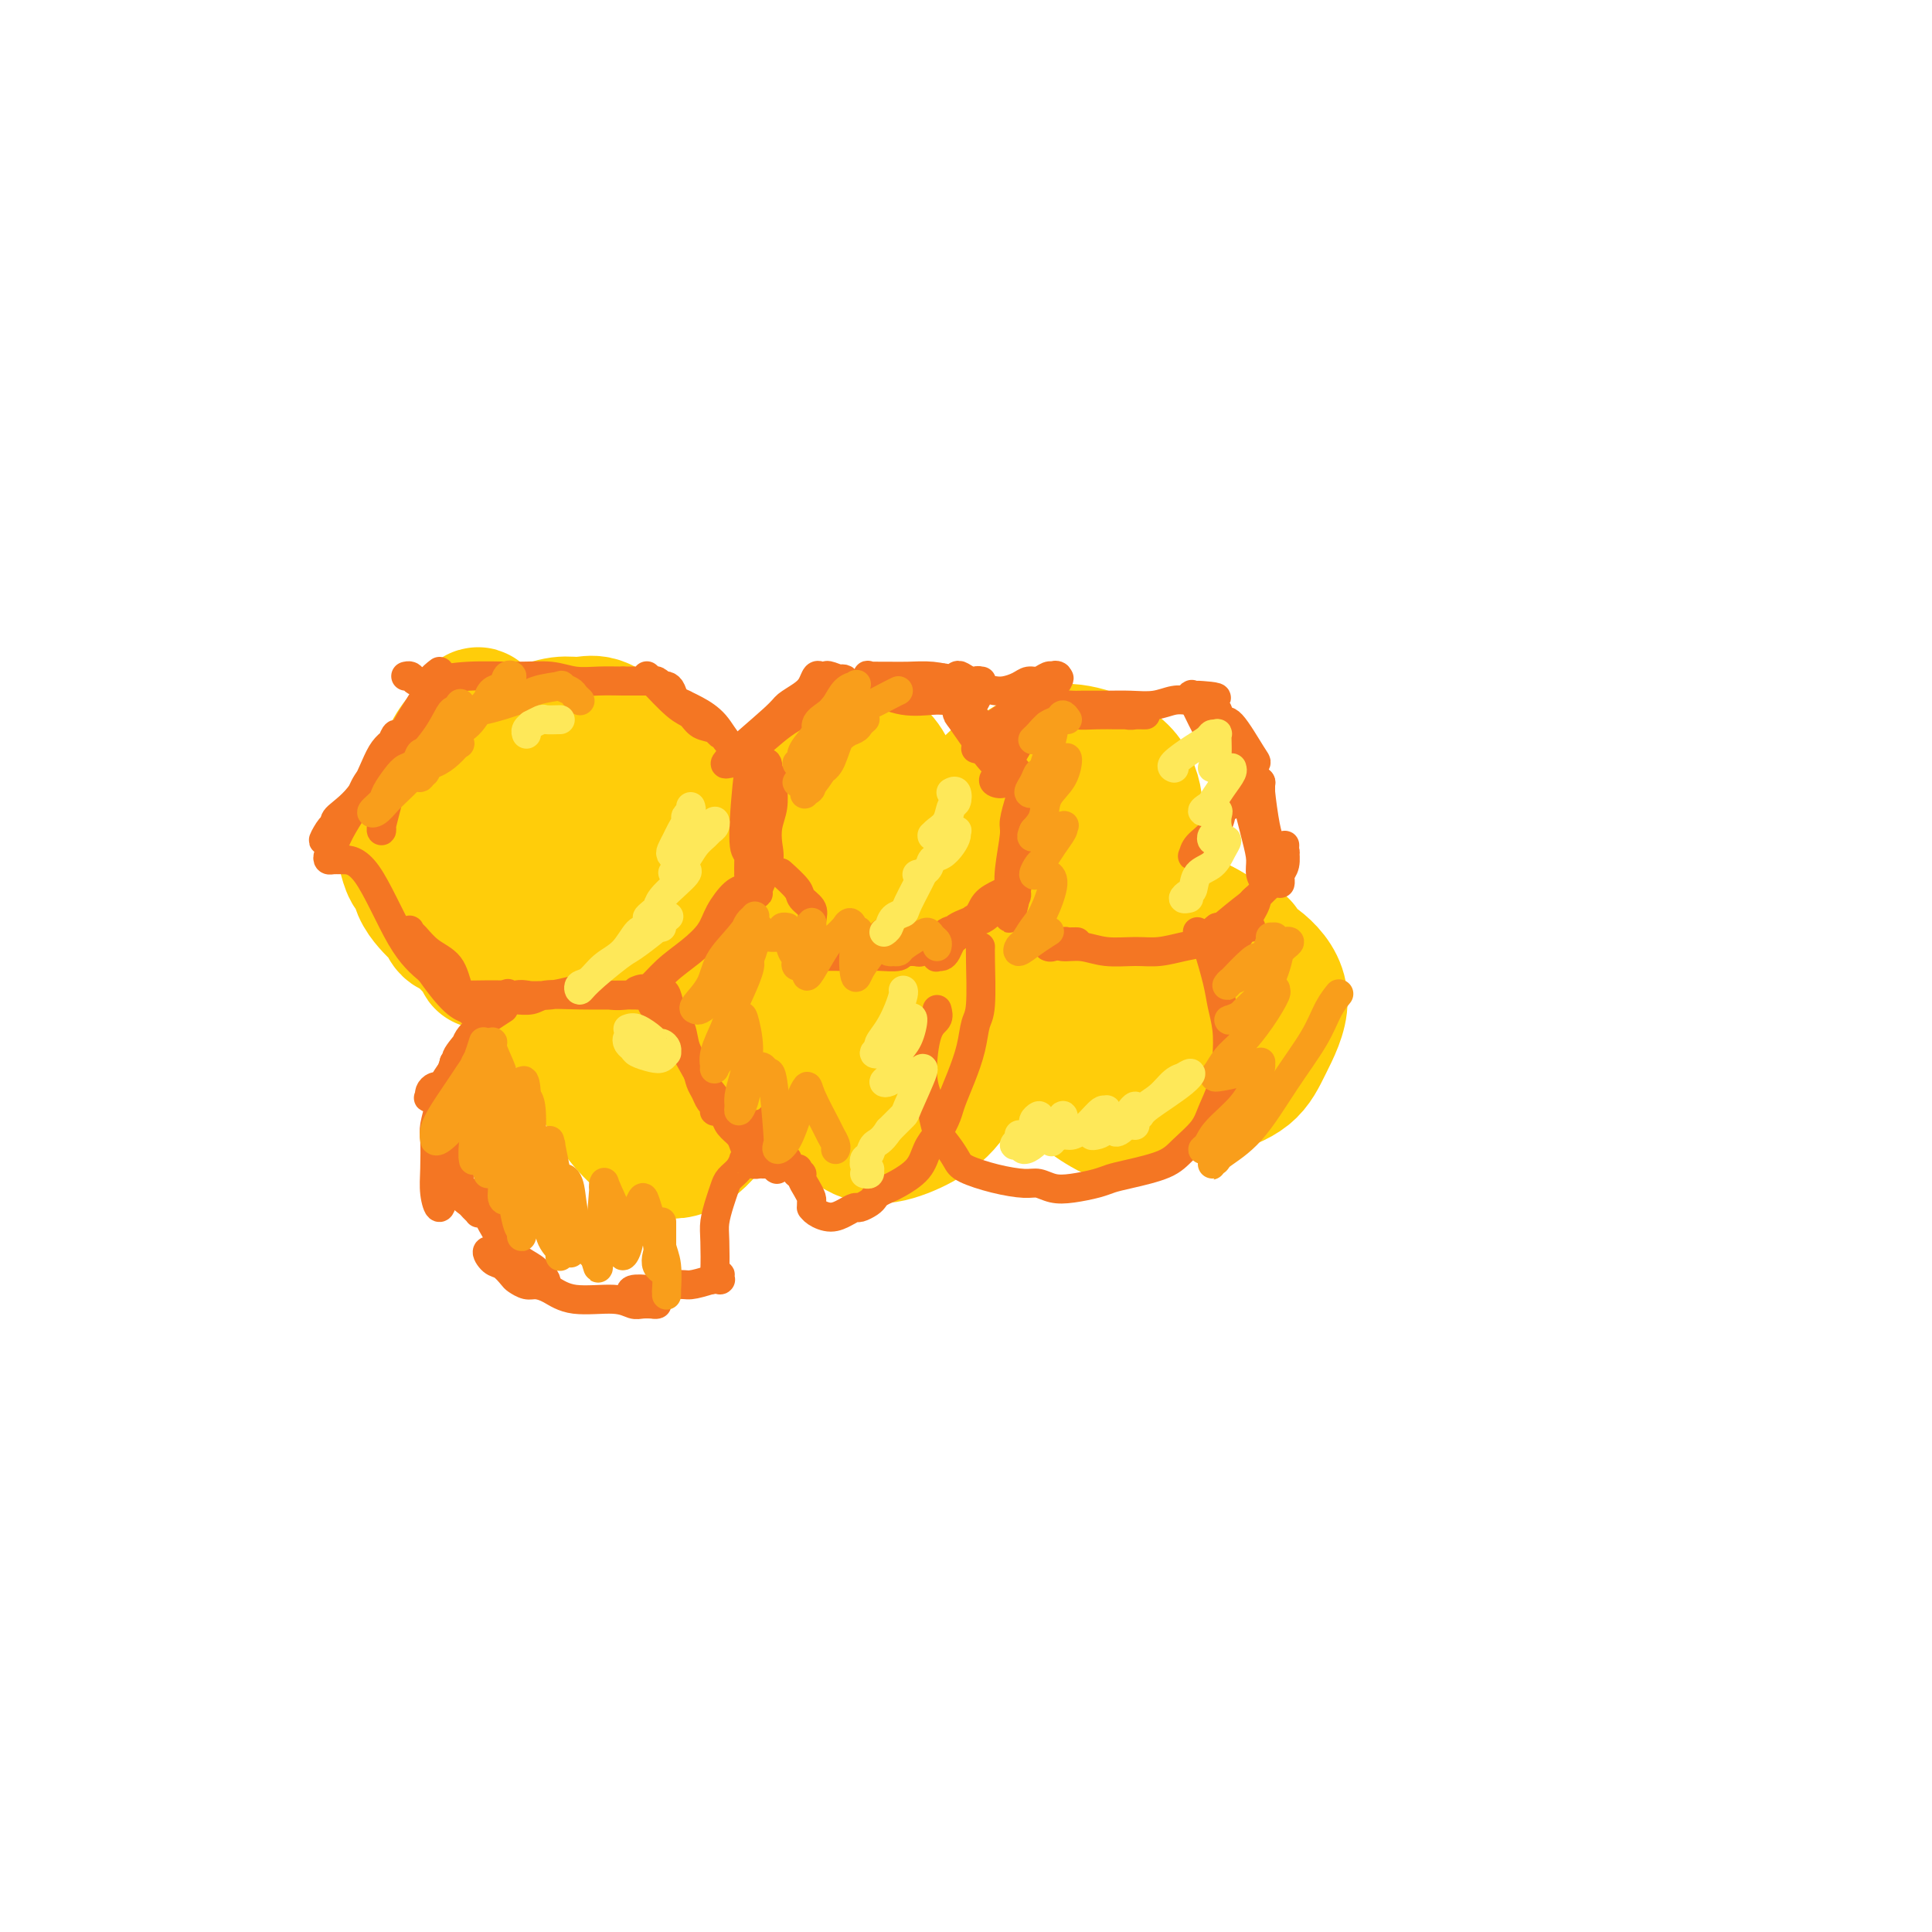 <svg viewBox='0 0 400 400' version='1.1' xmlns='http://www.w3.org/2000/svg' xmlns:xlink='http://www.w3.org/1999/xlink'><g fill='none' stroke='#BABBBB' stroke-width='6' stroke-linecap='round' stroke-linejoin='round'><path d='M90,183c0.473,0.620 0.947,1.240 1,1c0.053,-0.240 -0.314,-1.339 0,0c0.314,1.339 1.310,5.116 2,7c0.690,1.884 1.074,1.875 1,2c-0.074,0.125 -0.608,0.384 0,1c0.608,0.616 2.356,1.589 3,2c0.644,0.411 0.184,0.260 0,0c-0.184,-0.260 -0.092,-0.630 0,-1'/><path d='M97,195c-0.155,1.024 -4.041,-2.416 -6,-5c-1.959,-2.584 -1.989,-4.311 -2,-6c-0.011,-1.689 -0.003,-3.340 0,-4c0.003,-0.660 0.002,-0.330 0,0'/></g>
<g fill='none' stroke='#FFCD0A' stroke-width='28' stroke-linecap='round' stroke-linejoin='round'><path d='M99,149c-0.028,0.134 -0.056,0.268 0,0c0.056,-0.268 0.196,-0.940 0,-1c-0.196,-0.060 -0.727,0.490 -1,1c-0.273,0.510 -0.286,0.979 -1,2c-0.714,1.021 -2.127,2.595 -3,4c-0.873,1.405 -1.205,2.641 -2,4c-0.795,1.359 -2.054,2.840 -3,4c-0.946,1.160 -1.578,1.998 -2,3c-0.422,1.002 -0.635,2.166 -1,3c-0.365,0.834 -0.882,1.337 -1,2c-0.118,0.663 0.164,1.485 0,2c-0.164,0.515 -0.773,0.723 -1,1c-0.227,0.277 -0.072,0.622 0,1c0.072,0.378 0.060,0.790 0,1c-0.060,0.210 -0.168,0.220 0,1c0.168,0.780 0.612,2.332 1,3c0.388,0.668 0.720,0.454 1,1c0.280,0.546 0.508,1.852 1,3c0.492,1.148 1.248,2.138 2,3c0.752,0.862 1.501,1.597 2,2c0.499,0.403 0.750,0.475 1,1c0.250,0.525 0.501,1.503 1,2c0.499,0.497 1.248,0.514 2,1c0.752,0.486 1.507,1.441 2,2c0.493,0.559 0.723,0.723 1,1c0.277,0.277 0.602,0.666 1,1c0.398,0.334 0.869,0.612 1,1c0.131,0.388 -0.078,0.888 0,1c0.078,0.112 0.444,-0.162 1,0c0.556,0.162 1.302,0.761 2,1c0.698,0.239 1.349,0.120 2,0'/><path d='M105,200c2.260,1.403 1.911,0.911 2,1c0.089,0.089 0.615,0.760 1,1c0.385,0.240 0.629,0.050 1,0c0.371,-0.050 0.868,0.039 1,0c0.132,-0.039 -0.100,-0.207 0,0c0.100,0.207 0.532,0.788 1,1c0.468,0.212 0.973,0.057 1,0c0.027,-0.057 -0.422,-0.014 0,0c0.422,0.014 1.715,-0.001 2,0c0.285,0.001 -0.440,0.016 0,0c0.440,-0.016 2.043,-0.065 3,0c0.957,0.065 1.269,0.242 2,0c0.731,-0.242 1.882,-0.904 3,-1c1.118,-0.096 2.204,0.375 3,0c0.796,-0.375 1.301,-1.595 2,-2c0.699,-0.405 1.592,0.004 2,0c0.408,-0.004 0.332,-0.422 1,-1c0.668,-0.578 2.081,-1.316 3,-2c0.919,-0.684 1.345,-1.315 2,-2c0.655,-0.685 1.538,-1.424 2,-2c0.462,-0.576 0.503,-0.990 1,-2c0.497,-1.010 1.451,-2.615 2,-4c0.549,-1.385 0.692,-2.551 1,-4c0.308,-1.449 0.779,-3.182 1,-4c0.221,-0.818 0.192,-0.722 0,-2c-0.192,-1.278 -0.545,-3.932 -1,-6c-0.455,-2.068 -1.011,-3.551 -2,-5c-0.989,-1.449 -2.409,-2.863 -3,-4c-0.591,-1.137 -0.351,-1.999 -1,-3c-0.649,-1.001 -2.185,-2.143 -3,-3c-0.815,-0.857 -0.907,-1.428 -1,-2'/><path d='M131,154c-2.036,-2.960 -2.127,-1.861 -3,-2c-0.873,-0.139 -2.527,-1.518 -4,-2c-1.473,-0.482 -2.765,-0.069 -4,0c-1.235,0.069 -2.411,-0.208 -4,0c-1.589,0.208 -3.589,0.899 -6,2c-2.411,1.101 -5.231,2.611 -7,4c-1.769,1.389 -2.487,2.658 -3,4c-0.513,1.342 -0.822,2.758 -1,5c-0.178,2.242 -0.226,5.310 0,8c0.226,2.690 0.726,5.002 2,8c1.274,2.998 3.321,6.680 5,9c1.679,2.320 2.989,3.276 5,4c2.011,0.724 4.721,1.214 7,1c2.279,-0.214 4.126,-1.132 6,-3c1.874,-1.868 3.773,-4.687 5,-7c1.227,-2.313 1.780,-4.119 2,-6c0.220,-1.881 0.106,-3.836 0,-6c-0.106,-2.164 -0.203,-4.538 -1,-6c-0.797,-1.462 -2.294,-2.012 -4,-3c-1.706,-0.988 -3.621,-2.416 -5,-3c-1.379,-0.584 -2.222,-0.326 -4,1c-1.778,1.326 -4.491,3.718 -6,6c-1.509,2.282 -1.813,4.454 -2,6c-0.187,1.546 -0.257,2.465 0,3c0.257,0.535 0.842,0.684 1,1c0.158,0.316 -0.112,0.798 0,1c0.112,0.202 0.605,0.123 1,0c0.395,-0.123 0.694,-0.291 1,-1c0.306,-0.709 0.621,-1.960 1,-3c0.379,-1.040 0.823,-1.869 1,-2c0.177,-0.131 0.089,0.434 0,1'/><path d='M114,174c0.500,-0.833 0.250,-0.417 0,0'/><path d='M116,181c0.000,0.000 0.100,0.100 0.1,0.1'/><path d='M167,160c-1.851,2.374 -3.702,4.747 -5,7c-1.298,2.253 -2.042,4.385 -2,7c0.042,2.615 0.869,5.712 2,9c1.131,3.288 2.566,6.766 4,9c1.434,2.234 2.866,3.224 5,4c2.134,0.776 4.971,1.338 7,1c2.029,-0.338 3.251,-1.577 5,-3c1.749,-1.423 4.026,-3.028 6,-7c1.974,-3.972 3.646,-10.309 4,-14c0.354,-3.691 -0.609,-4.737 -2,-6c-1.391,-1.263 -3.210,-2.744 -5,-4c-1.790,-1.256 -3.550,-2.286 -6,-3c-2.450,-0.714 -5.590,-1.111 -8,-1c-2.410,0.111 -4.090,0.732 -6,2c-1.910,1.268 -4.049,3.185 -6,5c-1.951,1.815 -3.713,3.528 -4,7c-0.287,3.472 0.903,8.704 2,12c1.097,3.296 2.103,4.655 4,6c1.897,1.345 4.684,2.675 7,2c2.316,-0.675 4.159,-3.356 6,-6c1.841,-2.644 3.678,-5.252 5,-8c1.322,-2.748 2.127,-5.637 3,-8c0.873,-2.363 1.812,-4.199 2,-6c0.188,-1.801 -0.376,-3.567 -1,-5c-0.624,-1.433 -1.307,-2.534 -3,-4c-1.693,-1.466 -4.396,-3.296 -7,-3c-2.604,0.296 -5.109,2.717 -7,5c-1.891,2.283 -3.167,4.426 -4,7c-0.833,2.574 -1.224,5.578 -1,8c0.224,2.422 1.064,4.264 2,6c0.936,1.736 1.968,3.368 3,5'/><path d='M167,184c0.833,1.833 0.417,0.917 0,0'/><path d='M218,157c0.307,-0.869 0.614,-1.739 -1,-1c-1.614,0.739 -5.151,3.086 -7,4c-1.849,0.914 -2.012,0.395 -3,1c-0.988,0.605 -2.800,2.333 -4,5c-1.200,2.667 -1.786,6.273 -1,10c0.786,3.727 2.945,7.574 5,10c2.055,2.426 4.007,3.431 6,4c1.993,0.569 4.028,0.704 6,0c1.972,-0.704 3.883,-2.246 6,-4c2.117,-1.754 4.441,-3.721 6,-6c1.559,-2.279 2.353,-4.872 3,-7c0.647,-2.128 1.147,-3.793 1,-6c-0.147,-2.207 -0.942,-4.956 -3,-7c-2.058,-2.044 -5.379,-3.382 -8,-4c-2.621,-0.618 -4.542,-0.517 -6,0c-1.458,0.517 -2.454,1.448 -4,3c-1.546,1.552 -3.642,3.724 -5,6c-1.358,2.276 -1.977,4.656 -2,7c-0.023,2.344 0.550,4.651 1,7c0.450,2.349 0.775,4.738 2,7c1.225,2.262 3.348,4.396 5,5c1.652,0.604 2.831,-0.321 4,-1c1.169,-0.679 2.327,-1.110 4,-3c1.673,-1.890 3.861,-5.239 5,-7c1.139,-1.761 1.230,-1.936 1,-2c-0.230,-0.064 -0.780,-0.018 -1,0c-0.220,0.018 -0.110,0.009 0,0'/><path d='M117,208c0.089,1.015 0.178,2.030 1,4c0.822,1.970 2.377,4.894 4,8c1.623,3.106 3.314,6.394 5,9c1.686,2.606 3.367,4.531 5,6c1.633,1.469 3.217,2.483 5,3c1.783,0.517 3.765,0.538 6,-1c2.235,-1.538 4.725,-4.634 6,-7c1.275,-2.366 1.336,-4.000 2,-7c0.664,-3.000 1.931,-7.365 2,-10c0.069,-2.635 -1.062,-3.539 -2,-5c-0.938,-1.461 -1.684,-3.477 -3,-5c-1.316,-1.523 -3.202,-2.552 -5,-3c-1.798,-0.448 -3.508,-0.317 -5,0c-1.492,0.317 -2.768,0.818 -4,3c-1.232,2.182 -2.421,6.045 -3,9c-0.579,2.955 -0.547,5.004 1,8c1.547,2.996 4.609,6.941 7,9c2.391,2.059 4.111,2.233 6,2c1.889,-0.233 3.946,-0.873 6,-2c2.054,-1.127 4.106,-2.740 6,-5c1.894,-2.260 3.631,-5.168 5,-8c1.369,-2.832 2.371,-5.587 3,-8c0.629,-2.413 0.884,-4.482 0,-7c-0.884,-2.518 -2.909,-5.483 -6,-7c-3.091,-1.517 -7.250,-1.587 -10,-1c-2.750,0.587 -4.093,1.829 -6,4c-1.907,2.171 -4.378,5.270 -6,8c-1.622,2.730 -2.393,5.093 -3,8c-0.607,2.907 -1.048,6.360 -1,9c0.048,2.640 0.585,4.469 2,6c1.415,1.531 3.707,2.766 6,4'/><path d='M141,232c1.333,1.667 0.667,0.833 0,0'/><path d='M194,194c-0.820,-0.718 -1.640,-1.436 -4,-2c-2.360,-0.564 -6.261,-0.976 -9,-1c-2.739,-0.024 -4.317,0.338 -6,1c-1.683,0.662 -3.471,1.625 -5,5c-1.529,3.375 -2.800,9.162 -3,14c-0.200,4.838 0.669,8.725 2,12c1.331,3.275 3.123,5.937 5,8c1.877,2.063 3.838,3.528 6,4c2.162,0.472 4.526,-0.049 7,-1c2.474,-0.951 5.057,-2.333 7,-4c1.943,-1.667 3.246,-3.620 5,-7c1.754,-3.380 3.959,-8.186 5,-12c1.041,-3.814 0.919,-6.637 0,-9c-0.919,-2.363 -2.634,-4.268 -4,-6c-1.366,-1.732 -2.382,-3.292 -4,-4c-1.618,-0.708 -3.836,-0.566 -6,0c-2.164,0.566 -4.274,1.555 -6,3c-1.726,1.445 -3.069,3.346 -4,6c-0.931,2.654 -1.450,6.062 -2,9c-0.550,2.938 -1.130,5.407 1,9c2.130,3.593 6.969,8.309 10,10c3.031,1.691 4.255,0.358 6,-1c1.745,-1.358 4.011,-2.740 6,-5c1.989,-2.260 3.703,-5.399 5,-8c1.297,-2.601 2.179,-4.664 3,-7c0.821,-2.336 1.582,-4.947 1,-7c-0.582,-2.053 -2.506,-3.550 -4,-5c-1.494,-1.450 -2.556,-2.852 -5,-3c-2.444,-0.148 -6.270,0.958 -9,3c-2.730,2.042 -4.365,5.021 -6,8'/><path d='M186,204c-1.843,3.385 -3.450,7.849 -4,11c-0.550,3.151 -0.044,4.989 1,7c1.044,2.011 2.627,4.195 4,5c1.373,0.805 2.535,0.230 3,0c0.465,-0.230 0.232,-0.115 0,0'/><path d='M200,224c0.000,0.000 0.100,0.100 0.1,0.1'/><path d='M257,196c-0.840,-0.140 -1.680,-0.279 -3,-1c-1.320,-0.721 -3.120,-2.022 -5,-3c-1.880,-0.978 -3.838,-1.633 -6,-2c-2.162,-0.367 -4.526,-0.447 -7,0c-2.474,0.447 -5.057,1.422 -7,3c-1.943,1.578 -3.246,3.761 -4,6c-0.754,2.239 -0.960,4.535 0,7c0.960,2.465 3.086,5.098 5,8c1.914,2.902 3.617,6.073 6,8c2.383,1.927 5.448,2.612 8,3c2.552,0.388 4.593,0.480 7,0c2.407,-0.480 5.181,-1.533 7,-3c1.819,-1.467 2.681,-3.349 4,-6c1.319,-2.651 3.093,-6.070 3,-9c-0.093,-2.930 -2.053,-5.369 -4,-7c-1.947,-1.631 -3.881,-2.452 -6,-3c-2.119,-0.548 -4.423,-0.822 -7,-1c-2.577,-0.178 -5.427,-0.258 -8,0c-2.573,0.258 -4.868,0.856 -7,2c-2.132,1.144 -4.100,2.835 -5,5c-0.900,2.165 -0.731,4.806 -1,7c-0.269,2.194 -0.977,3.942 1,7c1.977,3.058 6.638,7.427 10,9c3.362,1.573 5.424,0.351 7,-1c1.576,-1.351 2.666,-2.829 4,-5c1.334,-2.171 2.912,-5.033 4,-7c1.088,-1.967 1.687,-3.037 2,-5c0.313,-1.963 0.341,-4.819 0,-7c-0.341,-2.181 -1.050,-3.688 -2,-5c-0.950,-1.312 -2.140,-2.430 -5,-4c-2.860,-1.570 -7.388,-3.591 -11,-3c-3.612,0.591 -6.306,3.796 -9,7'/><path d='M228,196c-2.464,2.642 -4.124,5.747 -5,9c-0.876,3.253 -0.967,6.652 -1,10c-0.033,3.348 -0.007,6.643 1,9c1.007,2.357 2.995,3.776 5,5c2.005,1.224 4.026,2.254 6,2c1.974,-0.254 3.899,-1.793 6,-3c2.101,-1.207 4.378,-2.084 7,-5c2.622,-2.916 5.590,-7.873 7,-12c1.410,-4.127 1.264,-7.424 1,-10c-0.264,-2.576 -0.645,-4.432 -2,-6c-1.355,-1.568 -3.684,-2.848 -6,-4c-2.316,-1.152 -4.621,-2.175 -7,-2c-2.379,0.175 -4.834,1.550 -7,3c-2.166,1.450 -4.045,2.976 -6,6c-1.955,3.024 -3.988,7.545 -5,10c-1.012,2.455 -1.003,2.844 -1,3c0.003,0.156 0.002,0.078 0,0'/></g>
<g fill='none' stroke='#F47623' stroke-width='6' stroke-linecap='round' stroke-linejoin='round'><path d='M91,139c-0.801,0.617 -1.602,1.234 -2,2c-0.398,0.766 -0.393,1.679 -1,3c-0.607,1.321 -1.825,3.048 -3,5c-1.175,1.952 -2.307,4.127 -3,6c-0.693,1.873 -0.949,3.444 -3,6c-2.051,2.556 -5.899,6.096 -8,8c-2.101,1.904 -2.456,2.173 -3,3c-0.544,0.827 -1.276,2.212 -1,2c0.276,-0.212 1.559,-2.021 2,-3c0.441,-0.979 0.038,-1.129 1,-2c0.962,-0.871 3.289,-2.464 5,-5c1.711,-2.536 2.808,-6.016 4,-8c1.192,-1.984 2.481,-2.471 3,-3c0.519,-0.529 0.267,-1.101 0,-1c-0.267,0.101 -0.550,0.876 -1,2c-0.450,1.124 -1.066,2.598 -2,4c-0.934,1.402 -2.187,2.732 -3,4c-0.813,1.268 -1.185,2.473 -2,4c-0.815,1.527 -2.072,3.376 -3,5c-0.928,1.624 -1.527,3.024 -2,4c-0.473,0.976 -0.821,1.529 -1,2c-0.179,0.471 -0.188,0.859 0,1c0.188,0.141 0.572,0.035 1,0c0.428,-0.035 0.898,0.001 2,0c1.102,-0.001 2.835,-0.039 5,3c2.165,3.039 4.761,9.154 7,13c2.239,3.846 4.119,5.423 6,7'/><path d='M89,201c3.256,4.631 4.896,6.209 6,7c1.104,0.791 1.671,0.796 2,1c0.329,0.204 0.421,0.608 0,0c-0.421,-0.608 -1.356,-2.228 -2,-4c-0.644,-1.772 -0.997,-3.694 -2,-5c-1.003,-1.306 -2.656,-1.995 -4,-3c-1.344,-1.005 -2.380,-2.328 -3,-3c-0.620,-0.672 -0.824,-0.695 -1,-1c-0.176,-0.305 -0.323,-0.894 0,0c0.323,0.894 1.118,3.271 2,5c0.882,1.729 1.853,2.812 3,4c1.147,1.188 2.471,2.482 3,3c0.529,0.518 0.265,0.259 0,0'/><path d='M97,206c-0.135,0.010 -0.270,0.021 1,0c1.270,-0.021 3.943,-0.072 7,0c3.057,0.072 6.496,0.268 9,0c2.504,-0.268 4.073,-1.000 6,-1c1.927,0.000 4.212,0.732 6,1c1.788,0.268 3.078,0.072 4,0c0.922,-0.072 1.474,-0.020 2,0c0.526,0.020 1.026,0.009 1,0c-0.026,-0.009 -0.578,-0.016 -3,0c-2.422,0.016 -6.716,0.057 -10,0c-3.284,-0.057 -5.560,-0.210 -7,0c-1.440,0.210 -2.044,0.785 -3,1c-0.956,0.215 -2.263,0.072 -3,0c-0.737,-0.072 -0.905,-0.072 -1,0c-0.095,0.072 -0.118,0.215 0,0c0.118,-0.215 0.378,-0.789 1,-1c0.622,-0.211 1.606,-0.060 2,0c0.394,0.060 0.197,0.030 0,0'/><path d='M131,206c0.460,-0.005 0.919,-0.009 1,0c0.081,0.009 -0.217,0.033 0,0c0.217,-0.033 0.949,-0.121 2,-1c1.051,-0.879 2.420,-2.547 4,-4c1.580,-1.453 3.369,-2.690 5,-4c1.631,-1.310 3.103,-2.692 4,-4c0.897,-1.308 1.220,-2.543 2,-4c0.780,-1.457 2.017,-3.137 3,-4c0.983,-0.863 1.711,-0.908 2,-1c0.289,-0.092 0.140,-0.232 0,0c-0.140,0.232 -0.272,0.837 -1,2c-0.728,1.163 -2.051,2.886 -3,4c-0.949,1.114 -1.522,1.619 -2,2c-0.478,0.381 -0.860,0.638 -1,1c-0.140,0.362 -0.038,0.828 0,1c0.038,0.172 0.011,0.049 0,0c-0.011,-0.049 -0.005,-0.025 0,0'/><path d='M155,181c0.002,0.011 0.004,0.022 0,0c-0.004,-0.022 -0.015,-0.078 0,-1c0.015,-0.922 0.056,-2.709 0,-4c-0.056,-1.291 -0.211,-2.086 0,-4c0.211,-1.914 0.786,-4.948 1,-7c0.214,-2.052 0.067,-3.121 0,-4c-0.067,-0.879 -0.054,-1.569 0,-2c0.054,-0.431 0.148,-0.602 0,-1c-0.148,-0.398 -0.538,-1.024 -1,2c-0.462,3.024 -0.995,9.696 -1,13c-0.005,3.304 0.518,3.240 1,4c0.482,0.760 0.921,2.346 1,4c0.079,1.654 -0.203,3.377 0,4c0.203,0.623 0.891,0.145 1,0c0.109,-0.145 -0.359,0.044 0,-1c0.359,-1.044 1.546,-3.323 2,-5c0.454,-1.677 0.174,-2.754 0,-4c-0.174,-1.246 -0.243,-2.660 0,-4c0.243,-1.340 0.798,-2.607 1,-4c0.202,-1.393 0.051,-2.912 0,-4c-0.051,-1.088 -0.003,-1.745 0,-2c0.003,-0.255 -0.038,-0.107 0,0c0.038,0.107 0.154,0.173 0,0c-0.154,-0.173 -0.577,-0.587 -1,-1'/><path d='M159,160c0.154,-3.930 -0.962,-1.255 -2,-1c-1.038,0.255 -2.000,-1.909 -3,-3c-1.000,-1.091 -2.039,-1.107 -3,-2c-0.961,-0.893 -1.844,-2.663 -3,-4c-1.156,-1.337 -2.587,-2.243 -4,-3c-1.413,-0.757 -2.810,-1.367 -4,-2c-1.190,-0.633 -2.173,-1.291 -3,-2c-0.827,-0.709 -1.497,-1.470 -2,-2c-0.503,-0.530 -0.837,-0.829 -1,-1c-0.163,-0.171 -0.153,-0.215 1,1c1.153,1.215 3.449,3.690 5,5c1.551,1.310 2.358,1.455 3,2c0.642,0.545 1.119,1.489 2,2c0.881,0.511 2.168,0.589 3,1c0.832,0.411 1.211,1.156 1,1c-0.211,-0.156 -1.012,-1.211 -2,-2c-0.988,-0.789 -2.162,-1.311 -3,-2c-0.838,-0.689 -1.339,-1.544 -2,-2c-0.661,-0.456 -1.483,-0.514 -2,-1c-0.517,-0.486 -0.730,-1.402 -1,-2c-0.270,-0.598 -0.597,-0.878 -1,-1c-0.403,-0.122 -0.881,-0.085 -1,0c-0.119,0.085 0.121,0.219 0,0c-0.121,-0.219 -0.601,-0.791 -1,-1c-0.399,-0.209 -0.715,-0.056 -1,0c-0.285,0.056 -0.538,0.015 -1,0c-0.462,-0.015 -1.132,-0.004 -2,0c-0.868,0.004 -1.934,0.002 -3,0'/><path d='M129,141c-1.972,-0.017 -3.403,-0.058 -5,0c-1.597,0.058 -3.362,0.215 -5,0c-1.638,-0.215 -3.150,-0.803 -5,-1c-1.850,-0.197 -4.040,-0.004 -7,0c-2.960,0.004 -6.692,-0.181 -10,0c-3.308,0.181 -6.193,0.728 -8,1c-1.807,0.272 -2.536,0.269 -3,0c-0.464,-0.269 -0.663,-0.803 -1,-1c-0.337,-0.197 -0.810,-0.056 -1,0c-0.190,0.056 -0.095,0.028 0,0'/><path d='M153,156c0.341,-0.017 0.682,-0.035 1,0c0.318,0.035 0.613,0.122 2,-1c1.387,-1.122 3.867,-3.452 6,-5c2.133,-1.548 3.919,-2.314 5,-3c1.081,-0.686 1.457,-1.293 2,-2c0.543,-0.707 1.254,-1.514 2,-2c0.746,-0.486 1.526,-0.649 2,-1c0.474,-0.351 0.642,-0.889 1,-1c0.358,-0.111 0.906,0.203 1,0c0.094,-0.203 -0.267,-0.925 -2,0c-1.733,0.925 -4.837,3.495 -7,5c-2.163,1.505 -3.386,1.943 -5,3c-1.614,1.057 -3.618,2.732 -5,4c-1.382,1.268 -2.143,2.130 -3,3c-0.857,0.870 -1.812,1.748 -2,2c-0.188,0.252 0.390,-0.120 0,0c-0.390,0.120 -1.748,0.734 0,-1c1.748,-1.734 6.601,-5.817 9,-8c2.399,-2.183 2.344,-2.466 3,-3c0.656,-0.534 2.022,-1.320 3,-2c0.978,-0.680 1.569,-1.256 2,-2c0.431,-0.744 0.704,-1.658 1,-2c0.296,-0.342 0.615,-0.112 1,0c0.385,0.112 0.834,0.107 1,0c0.166,-0.107 0.047,-0.316 1,0c0.953,0.316 2.976,1.158 5,2'/><path d='M177,142c1.715,0.414 2.502,0.450 4,1c1.498,0.550 3.707,1.613 6,2c2.293,0.387 4.671,0.097 6,0c1.329,-0.097 1.609,-0.001 3,0c1.391,0.001 3.892,-0.094 5,0c1.108,0.094 0.822,0.375 1,0c0.178,-0.375 0.821,-1.407 1,-2c0.179,-0.593 -0.105,-0.747 -1,-1c-0.895,-0.253 -2.399,-0.604 -4,-1c-1.601,-0.396 -3.298,-0.838 -5,-1c-1.702,-0.162 -3.408,-0.043 -5,0c-1.592,0.043 -3.071,0.009 -4,0c-0.929,-0.009 -1.307,0.005 -2,0c-0.693,-0.005 -1.701,-0.030 -2,0c-0.299,0.030 0.111,0.113 0,0c-0.111,-0.113 -0.742,-0.423 0,0c0.742,0.423 2.856,1.578 5,2c2.144,0.422 4.318,0.109 6,0c1.682,-0.109 2.871,-0.015 4,0c1.129,0.015 2.199,-0.049 3,0c0.801,0.049 1.333,0.210 2,0c0.667,-0.210 1.468,-0.792 2,-1c0.532,-0.208 0.795,-0.043 1,0c0.205,0.043 0.353,-0.037 0,0c-0.353,0.037 -1.208,0.192 -2,0c-0.792,-0.192 -1.522,-0.732 -2,-1c-0.478,-0.268 -0.706,-0.264 -1,0c-0.294,0.264 -0.656,0.790 -1,1c-0.344,0.210 -0.672,0.105 -1,0'/><path d='M196,141c-1.051,-0.358 -0.678,-1.252 0,0c0.678,1.252 1.663,4.650 2,6c0.337,1.350 0.027,0.652 1,2c0.973,1.348 3.231,4.744 5,7c1.769,2.256 3.050,3.374 4,4c0.950,0.626 1.571,0.762 2,1c0.429,0.238 0.667,0.579 1,1c0.333,0.421 0.762,0.922 1,1c0.238,0.078 0.285,-0.266 0,-1c-0.285,-0.734 -0.901,-1.856 -2,-3c-1.099,-1.144 -2.680,-2.309 -4,-4c-1.320,-1.691 -2.377,-3.908 -3,-5c-0.623,-1.092 -0.811,-1.059 -1,-1c-0.189,0.059 -0.377,0.144 0,1c0.377,0.856 1.320,2.482 2,4c0.680,1.518 1.096,2.929 2,4c0.904,1.071 2.295,1.804 3,2c0.705,0.196 0.725,-0.143 1,0c0.275,0.143 0.805,0.769 1,1c0.195,0.231 0.056,0.066 0,0c-0.056,-0.066 -0.028,-0.033 0,0'/><path d='M211,166c0.121,-0.410 0.243,-0.820 0,0c-0.243,0.820 -0.849,2.871 -1,4c-0.151,1.129 0.155,1.338 0,3c-0.155,1.662 -0.771,4.779 -1,7c-0.229,2.221 -0.073,3.546 0,5c0.073,1.454 0.062,3.037 0,4c-0.062,0.963 -0.174,1.307 0,1c0.174,-0.307 0.635,-1.264 1,-3c0.365,-1.736 0.634,-4.250 1,-6c0.366,-1.750 0.827,-2.735 1,-4c0.173,-1.265 0.057,-2.811 0,-4c-0.057,-1.189 -0.054,-2.022 0,-3c0.054,-0.978 0.158,-2.102 0,-2c-0.158,0.102 -0.578,1.431 -1,3c-0.422,1.569 -0.845,3.377 -1,5c-0.155,1.623 -0.042,3.062 0,4c0.042,0.938 0.011,1.377 0,2c-0.011,0.623 -0.003,1.430 0,2c0.003,0.570 0.001,0.901 0,1c-0.001,0.099 -0.000,-0.035 0,0c0.000,0.035 0.000,0.240 0,0c-0.000,-0.240 -0.000,-0.926 0,-1c0.000,-0.074 0.000,0.463 0,1'/><path d='M210,185c0.033,2.009 1.114,-0.470 0,0c-1.114,0.470 -4.423,3.887 -6,5c-1.577,1.113 -1.420,-0.080 -2,0c-0.580,0.080 -1.896,1.433 -3,2c-1.104,0.567 -1.995,0.348 -3,1c-1.005,0.652 -2.126,2.176 -3,3c-0.874,0.824 -1.503,0.948 -2,1c-0.497,0.052 -0.861,0.032 -1,0c-0.139,-0.032 -0.052,-0.076 0,0c0.052,0.076 0.068,0.274 1,0c0.932,-0.274 2.781,-1.018 4,-2c1.219,-0.982 1.809,-2.200 3,-3c1.191,-0.800 2.985,-1.180 4,-2c1.015,-0.820 1.253,-2.080 2,-3c0.747,-0.920 2.002,-1.499 3,-2c0.998,-0.501 1.738,-0.926 1,0c-0.738,0.926 -2.954,3.201 -5,5c-2.046,1.799 -3.922,3.123 -5,4c-1.078,0.877 -1.358,1.307 -2,2c-0.642,0.693 -1.647,1.648 -2,2c-0.353,0.352 -0.053,0.102 0,0c0.053,-0.102 -0.140,-0.055 0,0c0.140,0.055 0.612,0.120 1,0c0.388,-0.120 0.692,-0.424 1,-1c0.308,-0.576 0.621,-1.424 1,-2c0.379,-0.576 0.822,-0.879 1,-1c0.178,-0.121 0.089,-0.061 0,0'/><path d='M198,194c0.686,-0.740 0.400,-0.592 -1,0c-1.400,0.592 -3.916,1.626 -6,2c-2.084,0.374 -3.738,0.086 -5,0c-1.262,-0.086 -2.132,0.030 -3,0c-0.868,-0.030 -1.734,-0.204 -3,0c-1.266,0.204 -2.931,0.787 -4,1c-1.069,0.213 -1.543,0.057 -2,0c-0.457,-0.057 -0.897,-0.015 -1,0c-0.103,0.015 0.131,0.004 0,0c-0.131,-0.004 -0.626,-0.001 0,0c0.626,0.001 2.372,0.000 4,0c1.628,-0.000 3.138,0.000 5,0c1.862,-0.000 4.075,-0.001 5,0c0.925,0.001 0.563,0.004 1,0c0.437,-0.004 1.674,-0.015 2,0c0.326,0.015 -0.258,0.057 -1,0c-0.742,-0.057 -1.643,-0.211 -2,0c-0.357,0.211 -0.169,0.788 -1,1c-0.831,0.212 -2.680,0.058 -4,0c-1.320,-0.058 -2.109,-0.019 -4,0c-1.891,0.019 -4.882,0.017 -7,0c-2.118,-0.017 -3.363,-0.050 -4,0c-0.637,0.050 -0.664,0.183 -1,0c-0.336,-0.183 -0.979,-0.682 -1,-1c-0.021,-0.318 0.582,-0.456 1,-1c0.418,-0.544 0.651,-1.492 1,-2c0.349,-0.508 0.814,-0.574 1,-1c0.186,-0.426 0.093,-1.213 0,-2'/><path d='M168,191c0.273,-1.661 0.454,-2.312 0,-3c-0.454,-0.688 -1.544,-1.411 -2,-2c-0.456,-0.589 -0.276,-1.043 -1,-2c-0.724,-0.957 -2.350,-2.416 -3,-3c-0.650,-0.584 -0.325,-0.292 0,0'/><path d='M206,143c-0.148,-0.022 -0.297,-0.043 0,0c0.297,0.043 1.039,0.151 2,0c0.961,-0.151 2.143,-0.562 3,-1c0.857,-0.438 1.391,-0.902 2,-1c0.609,-0.098 1.292,0.170 2,0c0.708,-0.170 1.440,-0.780 2,-1c0.560,-0.220 0.946,-0.052 1,0c0.054,0.052 -0.225,-0.013 0,0c0.225,0.013 0.955,0.104 1,0c0.045,-0.104 -0.596,-0.404 -1,0c-0.404,0.404 -0.573,1.511 -1,2c-0.427,0.489 -1.112,0.361 -2,1c-0.888,0.639 -1.978,2.046 -3,3c-1.022,0.954 -1.977,1.457 -3,2c-1.023,0.543 -2.115,1.127 -3,2c-0.885,0.873 -1.564,2.035 -2,3c-0.436,0.965 -0.630,1.733 -1,2c-0.370,0.267 -0.916,0.033 -1,0c-0.084,-0.033 0.295,0.134 1,0c0.705,-0.134 1.737,-0.568 3,-1c1.263,-0.432 2.758,-0.861 4,-2c1.242,-1.139 2.231,-2.987 3,-4c0.769,-1.013 1.320,-1.189 2,-2c0.680,-0.811 1.491,-2.257 2,-3c0.509,-0.743 0.717,-0.784 1,-1c0.283,-0.216 0.642,-0.608 1,-1'/><path d='M219,141c1.019,-1.574 -0.935,-0.010 -2,1c-1.065,1.010 -1.241,1.466 -2,2c-0.759,0.534 -2.102,1.147 -3,2c-0.898,0.853 -1.352,1.945 -2,3c-0.648,1.055 -1.491,2.071 -2,3c-0.509,0.929 -0.684,1.769 -1,2c-0.316,0.231 -0.775,-0.149 -1,0c-0.225,0.149 -0.218,0.826 0,1c0.218,0.174 0.647,-0.157 1,0c0.353,0.157 0.631,0.800 1,1c0.369,0.200 0.829,-0.044 1,0c0.171,0.044 0.053,0.377 0,1c-0.053,0.623 -0.040,1.537 0,2c0.040,0.463 0.107,0.474 0,1c-0.107,0.526 -0.388,1.565 -1,2c-0.612,0.435 -1.556,0.265 -2,0c-0.444,-0.265 -0.389,-0.627 0,-1c0.389,-0.373 1.112,-0.758 2,-2c0.888,-1.242 1.940,-3.343 3,-5c1.060,-1.657 2.127,-2.871 3,-4c0.873,-1.129 1.552,-2.173 2,-3c0.448,-0.827 0.667,-1.438 1,-2c0.333,-0.562 0.782,-1.074 1,-1c0.218,0.074 0.205,0.736 0,1c-0.205,0.264 -0.603,0.132 -1,0'/><path d='M217,145c0.965,-2.448 -1.123,-0.066 -2,1c-0.877,1.066 -0.543,0.818 -1,1c-0.457,0.182 -1.705,0.795 -2,1c-0.295,0.205 0.362,0.001 1,0c0.638,-0.001 1.256,0.200 2,0c0.744,-0.200 1.614,-0.800 3,-1c1.386,-0.200 3.287,-0.001 5,0c1.713,0.001 3.237,-0.196 5,0c1.763,0.196 3.765,0.785 5,1c1.235,0.215 1.703,0.058 2,0c0.297,-0.058 0.422,-0.016 1,0c0.578,0.016 1.609,0.005 1,0c-0.609,-0.005 -2.859,-0.004 -4,0c-1.141,0.004 -1.173,0.011 -2,0c-0.827,-0.011 -2.450,-0.042 -4,0c-1.550,0.042 -3.028,0.155 -4,0c-0.972,-0.155 -1.436,-0.577 -2,-1c-0.564,-0.423 -1.226,-0.846 -1,-1c0.226,-0.154 1.340,-0.040 2,0c0.660,0.040 0.865,0.007 2,0c1.135,-0.007 3.200,0.012 5,0c1.800,-0.012 3.337,-0.056 5,0c1.663,0.056 3.454,0.211 5,0c1.546,-0.211 2.847,-0.789 4,-1c1.153,-0.211 2.156,-0.057 3,0c0.844,0.057 1.527,0.016 2,0c0.473,-0.016 0.737,-0.008 1,0'/><path d='M249,145c5.480,-0.536 1.680,-0.875 0,-1c-1.680,-0.125 -1.238,-0.037 -1,0c0.238,0.037 0.273,0.024 0,0c-0.273,-0.024 -0.855,-0.057 -1,0c-0.145,0.057 0.148,0.204 0,0c-0.148,-0.204 -0.737,-0.758 0,1c0.737,1.758 2.800,5.830 4,8c1.200,2.170 1.536,2.439 2,3c0.464,0.561 1.056,1.415 2,2c0.944,0.585 2.239,0.901 3,1c0.761,0.099 0.989,-0.020 1,0c0.011,0.020 -0.196,0.180 0,0c0.196,-0.180 0.794,-0.700 1,-1c0.206,-0.300 0.019,-0.379 -1,-2c-1.019,-1.621 -2.871,-4.785 -4,-6c-1.129,-1.215 -1.535,-0.481 -2,-1c-0.465,-0.519 -0.990,-2.291 -1,-2c-0.010,0.291 0.495,2.646 1,5'/><path d='M253,152c0.951,2.233 2.829,5.316 4,7c1.171,1.684 1.635,1.968 2,2c0.365,0.032 0.630,-0.189 1,0c0.370,0.189 0.844,0.789 1,1c0.156,0.211 -0.005,0.035 0,0c0.005,-0.035 0.177,0.072 0,0c-0.177,-0.072 -0.704,-0.322 -1,0c-0.296,0.322 -0.363,1.216 -1,2c-0.637,0.784 -1.845,1.457 -3,2c-1.155,0.543 -2.258,0.955 -3,2c-0.742,1.045 -1.124,2.721 -2,4c-0.876,1.279 -2.248,2.160 -3,3c-0.752,0.840 -0.884,1.638 -1,2c-0.116,0.362 -0.214,0.288 0,0c0.214,-0.288 0.741,-0.789 1,-1c0.259,-0.211 0.251,-0.133 1,-1c0.749,-0.867 2.257,-2.681 3,-4c0.743,-1.319 0.721,-2.143 1,-3c0.279,-0.857 0.858,-1.745 1,-2c0.142,-0.255 -0.154,0.124 0,0c0.154,-0.124 0.758,-0.750 1,-1c0.242,-0.250 0.121,-0.125 0,0'/><path d='M255,165c0.849,-1.300 -0.529,0.451 -1,1c-0.471,0.549 -0.036,-0.104 0,0c0.036,0.104 -0.326,0.966 0,1c0.326,0.034 1.342,-0.761 2,-1c0.658,-0.239 0.959,0.076 1,0c0.041,-0.076 -0.179,-0.545 0,-1c0.179,-0.455 0.756,-0.898 1,-1c0.244,-0.102 0.155,0.136 0,0c-0.155,-0.136 -0.378,-0.646 0,1c0.378,1.646 1.355,5.449 2,8c0.645,2.551 0.958,3.851 1,5c0.042,1.149 -0.189,2.146 0,3c0.189,0.854 0.796,1.566 1,2c0.204,0.434 0.003,0.591 0,0c-0.003,-0.591 0.191,-1.928 0,-4c-0.191,-2.072 -0.769,-4.878 -1,-7c-0.231,-2.122 -0.116,-3.561 0,-5'/><path d='M261,167c-0.000,-2.724 -0.001,-2.532 0,-3c0.001,-0.468 0.003,-1.594 0,-2c-0.003,-0.406 -0.012,-0.092 0,0c0.012,0.092 0.044,-0.039 0,0c-0.044,0.039 -0.166,0.248 0,2c0.166,1.752 0.619,5.049 1,7c0.381,1.951 0.691,2.558 1,4c0.309,1.442 0.618,3.718 1,5c0.382,1.282 0.838,1.568 1,2c0.162,0.432 0.029,1.009 0,1c-0.029,-0.009 0.045,-0.606 0,-1c-0.045,-0.394 -0.208,-0.586 0,-1c0.208,-0.414 0.789,-1.051 1,-2c0.211,-0.949 0.053,-2.209 0,-3c-0.053,-0.791 0.001,-1.114 0,-1c-0.001,0.114 -0.055,0.663 0,1c0.055,0.337 0.219,0.460 0,1c-0.219,0.540 -0.821,1.496 -1,2c-0.179,0.504 0.066,0.557 0,1c-0.066,0.443 -0.444,1.278 -1,2c-0.556,0.722 -1.291,1.331 -2,2c-0.709,0.669 -1.394,1.398 -2,2c-0.606,0.602 -1.134,1.076 -2,2c-0.866,0.924 -2.072,2.297 -3,3c-0.928,0.703 -1.579,0.735 -2,1c-0.421,0.265 -0.613,0.764 -1,1c-0.387,0.236 -0.968,0.210 -1,0c-0.032,-0.210 0.484,-0.605 1,-1'/><path d='M252,192c-2.020,2.497 -0.072,0.738 2,-1c2.072,-1.738 4.266,-3.456 5,-4c0.734,-0.544 0.009,0.084 0,0c-0.009,-0.084 0.698,-0.882 1,-1c0.302,-0.118 0.197,0.444 0,1c-0.197,0.556 -0.487,1.105 -1,2c-0.513,0.895 -1.249,2.135 -2,3c-0.751,0.865 -1.519,1.357 -2,2c-0.481,0.643 -0.677,1.439 -1,2c-0.323,0.561 -0.773,0.886 -1,1c-0.227,0.114 -0.230,0.016 0,0c0.230,-0.016 0.693,0.048 1,0c0.307,-0.048 0.459,-0.210 1,-1c0.541,-0.790 1.473,-2.207 2,-3c0.527,-0.793 0.649,-0.960 1,-1c0.351,-0.040 0.929,0.049 1,0c0.071,-0.049 -0.367,-0.235 -1,0c-0.633,0.235 -1.463,0.890 -2,1c-0.537,0.110 -0.781,-0.325 -2,0c-1.219,0.325 -3.413,1.409 -5,2c-1.587,0.591 -2.566,0.690 -4,1c-1.434,0.310 -3.323,0.830 -5,1c-1.677,0.170 -3.144,-0.010 -5,0c-1.856,0.010 -4.102,0.209 -6,0c-1.898,-0.209 -3.448,-0.827 -5,-1c-1.552,-0.173 -3.107,0.098 -4,0c-0.893,-0.098 -1.125,-0.565 -2,-1c-0.875,-0.435 -2.393,-0.839 -3,-1c-0.607,-0.161 -0.304,-0.081 0,0'/><path d='M215,194c-3.717,-0.238 -0.508,0.668 1,1c1.508,0.332 1.315,0.089 2,0c0.685,-0.089 2.247,-0.024 3,0c0.753,0.024 0.697,0.005 1,0c0.303,-0.005 0.964,0.002 1,0c0.036,-0.002 -0.554,-0.015 -1,0c-0.446,0.015 -0.746,0.056 -1,0c-0.254,-0.056 -0.460,-0.211 -1,0c-0.540,0.211 -1.415,0.788 -2,1c-0.585,0.212 -0.882,0.061 -1,0c-0.118,-0.061 -0.059,-0.030 0,0'/><path d='M104,209c-0.089,0.058 -0.178,0.115 0,0c0.178,-0.115 0.623,-0.403 0,0c-0.623,0.403 -2.315,1.495 -3,2c-0.685,0.505 -0.364,0.422 -1,1c-0.636,0.578 -2.228,1.817 -3,3c-0.772,1.183 -0.725,2.309 -1,3c-0.275,0.691 -0.874,0.947 -1,1c-0.126,0.053 0.220,-0.095 0,0c-0.220,0.095 -1.008,0.435 0,-1c1.008,-1.435 3.812,-4.645 5,-6c1.188,-1.355 0.762,-0.855 1,-1c0.238,-0.145 1.141,-0.935 2,-2c0.859,-1.065 1.675,-2.404 2,-3c0.325,-0.596 0.159,-0.449 0,0c-0.159,0.449 -0.312,1.201 -1,2c-0.688,0.799 -1.911,1.644 -3,3c-1.089,1.356 -2.043,3.224 -3,5c-0.957,1.776 -1.917,3.459 -3,5c-1.083,1.541 -2.288,2.940 -3,4c-0.712,1.060 -0.930,1.781 -1,2c-0.070,0.219 0.010,-0.064 0,0c-0.010,0.064 -0.109,0.474 0,0c0.109,-0.474 0.427,-1.832 1,-3c0.573,-1.168 1.402,-2.147 2,-3c0.598,-0.853 0.964,-1.579 1,-2c0.036,-0.421 -0.260,-0.536 0,-1c0.260,-0.464 1.074,-1.275 1,-1c-0.074,0.275 -1.037,1.638 -2,3'/><path d='M94,220c0.095,-0.106 -0.668,2.130 -1,3c-0.332,0.870 -0.233,0.374 -1,1c-0.767,0.626 -2.399,2.374 -3,3c-0.601,0.626 -0.171,0.129 0,0c0.171,-0.129 0.084,0.109 0,0c-0.084,-0.109 -0.166,-0.566 0,-1c0.166,-0.434 0.580,-0.845 1,-1c0.420,-0.155 0.844,-0.052 1,0c0.156,0.052 0.042,0.055 0,0c-0.042,-0.055 -0.011,-0.169 0,0c0.011,0.169 0.003,0.620 0,1c-0.003,0.380 -0.002,0.690 0,1'/><path d='M91,227c-0.520,1.098 -0.322,0.342 0,0c0.322,-0.342 0.766,-0.269 1,0c0.234,0.269 0.259,0.736 0,1c-0.259,0.264 -0.802,0.325 -1,0c-0.198,-0.325 -0.050,-1.038 0,-1c0.050,0.038 0.003,0.826 0,1c-0.003,0.174 0.037,-0.265 0,0c-0.037,0.265 -0.150,1.235 0,2c0.150,0.765 0.563,1.324 1,2c0.437,0.676 0.898,1.470 1,2c0.102,0.530 -0.155,0.798 0,1c0.155,0.202 0.721,0.338 1,0c0.279,-0.338 0.271,-1.151 0,-2c-0.271,-0.849 -0.805,-1.734 -1,-2c-0.195,-0.266 -0.052,0.086 0,0c0.052,-0.086 0.014,-0.611 0,-1c-0.014,-0.389 -0.004,-0.643 0,-1c0.004,-0.357 0.001,-0.816 0,-1c-0.001,-0.184 -0.001,-0.092 0,0'/><path d='M93,228c0.017,-0.890 0.061,-0.116 0,1c-0.061,1.116 -0.227,2.575 0,4c0.227,1.425 0.845,2.817 1,4c0.155,1.183 -0.154,2.159 0,3c0.154,0.841 0.770,1.548 1,2c0.230,0.452 0.073,0.650 0,1c-0.073,0.350 -0.061,0.854 0,1c0.061,0.146 0.170,-0.065 0,-1c-0.170,-0.935 -0.620,-2.593 -1,-4c-0.380,-1.407 -0.689,-2.563 -1,-4c-0.311,-1.437 -0.623,-3.156 -1,-4c-0.377,-0.844 -0.819,-0.812 -1,-1c-0.181,-0.188 -0.101,-0.596 0,-1c0.101,-0.404 0.222,-0.804 0,0c-0.222,0.804 -0.789,2.814 -1,4c-0.211,1.186 -0.068,1.549 0,3c0.068,1.451 0.060,3.989 0,6c-0.060,2.011 -0.174,3.494 0,5c0.174,1.506 0.635,3.036 1,3c0.365,-0.036 0.634,-1.639 1,-3c0.366,-1.361 0.829,-2.482 1,-3c0.171,-0.518 0.049,-0.434 0,-1c-0.049,-0.566 -0.024,-1.783 0,-3'/><path d='M93,240c0.309,-1.816 0.082,-1.355 0,-1c-0.082,0.355 -0.019,0.604 0,1c0.019,0.396 -0.007,0.939 0,1c0.007,0.061 0.047,-0.359 0,0c-0.047,0.359 -0.182,1.496 0,2c0.182,0.504 0.679,0.373 1,1c0.321,0.627 0.464,2.011 1,3c0.536,0.989 1.464,1.582 2,2c0.536,0.418 0.679,0.659 1,1c0.321,0.341 0.819,0.781 1,1c0.181,0.219 0.045,0.218 0,0c-0.045,-0.218 0.001,-0.652 0,-1c-0.001,-0.348 -0.048,-0.610 0,-1c0.048,-0.390 0.193,-0.909 0,-1c-0.193,-0.091 -0.723,0.244 -1,0c-0.277,-0.244 -0.302,-1.069 0,-1c0.302,0.069 0.931,1.030 2,3c1.069,1.970 2.577,4.949 4,7c1.423,2.051 2.760,3.173 4,4c1.240,0.827 2.383,1.357 3,2c0.617,0.643 0.710,1.399 1,2c0.290,0.601 0.779,1.048 1,1c0.221,-0.048 0.175,-0.590 0,-1c-0.175,-0.410 -0.479,-0.689 -1,-1c-0.521,-0.311 -1.261,-0.656 -2,-1'/><path d='M110,263c-1.300,-0.881 -3.050,-1.583 -4,-2c-0.950,-0.417 -1.099,-0.550 -2,-1c-0.901,-0.450 -2.555,-1.218 -3,-1c-0.445,0.218 0.318,1.421 1,2c0.682,0.579 1.284,0.533 2,1c0.716,0.467 1.545,1.447 2,2c0.455,0.553 0.536,0.678 1,1c0.464,0.322 1.310,0.842 2,1c0.690,0.158 1.224,-0.045 2,0c0.776,0.045 1.793,0.338 3,1c1.207,0.662 2.604,1.694 5,2c2.396,0.306 5.789,-0.114 8,0c2.211,0.114 3.238,0.762 4,1c0.762,0.238 1.260,0.064 2,0c0.740,-0.064 1.722,-0.020 2,0c0.278,0.020 -0.149,0.015 0,0c0.149,-0.015 0.874,-0.042 1,0c0.126,0.042 -0.348,0.151 -1,0c-0.652,-0.151 -1.484,-0.563 -2,-1c-0.516,-0.437 -0.717,-0.901 -1,-1c-0.283,-0.099 -0.648,0.166 -1,0c-0.352,-0.166 -0.693,-0.762 0,-1c0.693,-0.238 2.418,-0.119 3,0c0.582,0.119 0.022,0.238 1,0c0.978,-0.238 3.494,-0.833 5,-1c1.506,-0.167 2.002,0.095 3,0c0.998,-0.095 2.499,-0.548 4,-1'/><path d='M147,265c2.778,-0.403 2.222,0.090 2,0c-0.222,-0.090 -0.112,-0.761 0,-1c0.112,-0.239 0.225,-0.044 0,0c-0.225,0.044 -0.790,-0.064 -1,0c-0.210,0.064 -0.067,0.298 0,-1c0.067,-1.298 0.059,-4.130 0,-6c-0.059,-1.870 -0.167,-2.780 0,-4c0.167,-1.220 0.609,-2.752 1,-4c0.391,-1.248 0.731,-2.213 1,-3c0.269,-0.787 0.468,-1.395 1,-2c0.532,-0.605 1.396,-1.206 2,-2c0.604,-0.794 0.947,-1.781 1,-2c0.053,-0.219 -0.183,0.332 0,0c0.183,-0.332 0.787,-1.546 1,-2c0.213,-0.454 0.035,-0.149 0,0c-0.035,0.149 0.071,0.142 0,0c-0.071,-0.142 -0.320,-0.419 0,-1c0.320,-0.581 1.210,-1.465 2,-2c0.790,-0.535 1.480,-0.721 2,-1c0.520,-0.279 0.871,-0.652 1,-1c0.129,-0.348 0.037,-0.671 0,-1c-0.037,-0.329 -0.018,-0.665 0,-1'/><path d='M160,231c1.509,-2.135 0.283,0.028 -1,1c-1.283,0.972 -2.623,0.753 -3,1c-0.377,0.247 0.209,0.961 0,1c-0.209,0.039 -1.213,-0.598 -2,-1c-0.787,-0.402 -1.357,-0.569 -2,-1c-0.643,-0.431 -1.359,-1.124 -2,-2c-0.641,-0.876 -1.208,-1.934 -2,-3c-0.792,-1.066 -1.807,-2.139 -3,-4c-1.193,-1.861 -2.562,-4.509 -4,-7c-1.438,-2.491 -2.946,-4.825 -4,-6c-1.054,-1.175 -1.654,-1.191 -2,-2c-0.346,-0.809 -0.439,-2.410 -1,-3c-0.561,-0.590 -1.589,-0.169 -2,0c-0.411,0.169 -0.206,0.084 0,0'/><path d='M137,205c0.366,0.179 0.732,0.358 1,1c0.268,0.642 0.439,1.747 1,3c0.561,1.253 1.512,2.653 2,4c0.488,1.347 0.512,2.641 1,4c0.488,1.359 1.441,2.784 2,4c0.559,1.216 0.724,2.225 1,3c0.276,0.775 0.662,1.318 1,2c0.338,0.682 0.629,1.503 1,2c0.371,0.497 0.820,0.671 1,1c0.180,0.329 0.089,0.812 0,1c-0.089,0.188 -0.175,0.081 0,0c0.175,-0.081 0.610,-0.135 1,0c0.390,0.135 0.734,0.460 1,1c0.266,0.540 0.454,1.296 1,2c0.546,0.704 1.452,1.355 2,2c0.548,0.645 0.739,1.283 1,2c0.261,0.717 0.591,1.513 1,2c0.409,0.487 0.897,0.666 1,1c0.103,0.334 -0.179,0.821 0,1c0.179,0.179 0.818,0.048 1,0c0.182,-0.048 -0.092,-0.013 0,0c0.092,0.013 0.550,0.003 1,0c0.450,-0.003 0.890,-0.001 1,0c0.110,0.001 -0.112,0.000 0,0c0.112,-0.000 0.556,-0.000 1,0'/><path d='M160,241c1.885,2.073 0.097,0.754 0,0c-0.097,-0.754 1.498,-0.944 2,-1c0.502,-0.056 -0.090,0.022 0,0c0.090,-0.022 0.860,-0.146 1,0c0.140,0.146 -0.351,0.560 0,1c0.351,0.440 1.543,0.905 2,1c0.457,0.095 0.178,-0.179 0,0c-0.178,0.179 -0.254,0.811 0,1c0.254,0.189 0.839,-0.066 1,0c0.161,0.066 -0.100,0.452 0,1c0.100,0.548 0.562,1.256 1,2c0.438,0.744 0.851,1.522 1,2c0.149,0.478 0.035,0.654 0,1c-0.035,0.346 0.010,0.860 0,1c-0.010,0.140 -0.077,-0.096 0,0c0.077,0.096 0.296,0.524 1,1c0.704,0.476 1.894,1.000 3,1c1.106,-0.000 2.128,-0.525 3,-1c0.872,-0.475 1.595,-0.901 2,-1c0.405,-0.099 0.493,0.128 1,0c0.507,-0.128 1.432,-0.610 2,-1c0.568,-0.390 0.779,-0.687 1,-1c0.221,-0.313 0.454,-0.643 1,-1c0.546,-0.357 1.406,-0.742 2,-1c0.594,-0.258 0.922,-0.389 2,-1c1.078,-0.611 2.906,-1.703 4,-3c1.094,-1.297 1.456,-2.799 2,-4c0.544,-1.201 1.272,-2.100 2,-3'/><path d='M194,235c1.036,-1.867 1.625,-3.035 2,-4c0.375,-0.965 0.535,-1.726 1,-3c0.465,-1.274 1.235,-3.062 2,-5c0.765,-1.938 1.526,-4.026 2,-6c0.474,-1.974 0.663,-3.836 1,-5c0.337,-1.164 0.822,-1.632 1,-4c0.178,-2.368 0.048,-6.638 0,-9c-0.048,-2.362 -0.014,-2.818 0,-3c0.014,-0.182 0.007,-0.091 0,0'/><path d='M194,209c0.190,0.712 0.380,1.424 0,2c-0.380,0.576 -1.329,1.014 -2,3c-0.671,1.986 -1.064,5.518 -1,8c0.064,2.482 0.584,3.915 1,5c0.416,1.085 0.727,1.824 1,3c0.273,1.176 0.507,2.791 1,4c0.493,1.209 1.245,2.013 2,3c0.755,0.987 1.514,2.158 2,3c0.486,0.842 0.699,1.353 2,2c1.301,0.647 3.690,1.428 6,2c2.310,0.572 4.541,0.935 6,1c1.459,0.065 2.148,-0.168 3,0c0.852,0.168 1.869,0.736 3,1c1.131,0.264 2.375,0.223 4,0c1.625,-0.223 3.630,-0.628 5,-1c1.370,-0.372 2.104,-0.710 3,-1c0.896,-0.290 1.955,-0.530 4,-1c2.045,-0.470 5.076,-1.170 7,-2c1.924,-0.830 2.740,-1.792 4,-3c1.260,-1.208 2.966,-2.664 4,-4c1.034,-1.336 1.398,-2.552 2,-4c0.602,-1.448 1.441,-3.129 2,-5c0.559,-1.871 0.836,-3.934 1,-6c0.164,-2.066 0.213,-4.136 0,-6c-0.213,-1.864 -0.688,-3.522 -1,-5c-0.312,-1.478 -0.462,-2.774 -1,-5c-0.538,-2.226 -1.464,-5.380 -2,-7c-0.536,-1.620 -0.683,-1.705 -1,-2c-0.317,-0.295 -0.805,-0.798 -1,-1c-0.195,-0.202 -0.098,-0.101 0,0'/><path d='M99,147c0.011,-0.066 0.021,-0.132 0,0c-0.021,0.132 -0.075,0.462 -1,1c-0.925,0.538 -2.723,1.284 -4,2c-1.277,0.716 -2.033,1.402 -3,2c-0.967,0.598 -2.147,1.108 -3,2c-0.853,0.892 -1.381,2.167 -2,3c-0.619,0.833 -1.329,1.225 -2,2c-0.671,0.775 -1.304,1.935 -2,3c-0.696,1.065 -1.455,2.036 -2,3c-0.545,0.964 -0.875,1.921 -1,3c-0.125,1.079 -0.045,2.280 0,3c0.045,0.720 0.054,0.958 0,1c-0.054,0.042 -0.171,-0.114 0,-1c0.171,-0.886 0.629,-2.502 1,-4c0.371,-1.498 0.655,-2.877 1,-4c0.345,-1.123 0.751,-1.990 1,-3c0.249,-1.010 0.343,-2.165 1,-4c0.657,-1.835 1.879,-4.352 3,-6c1.121,-1.648 2.143,-2.428 3,-3c0.857,-0.572 1.549,-0.937 2,-1c0.451,-0.063 0.660,0.175 1,0c0.340,-0.175 0.811,-0.764 1,-1c0.189,-0.236 0.094,-0.118 0,0'/></g>
<g fill='none' stroke='#FFCD0A' stroke-width='6' stroke-linecap='round' stroke-linejoin='round'><path d='M98,148c-0.047,0.161 -0.094,0.321 0,1c0.094,0.679 0.330,1.875 0,3c-0.330,1.125 -1.227,2.177 -2,3c-0.773,0.823 -1.421,1.417 -2,2c-0.579,0.583 -1.087,1.155 -2,2c-0.913,0.845 -2.231,1.962 -3,3c-0.769,1.038 -0.990,1.995 -1,3c-0.010,1.005 0.193,2.057 0,3c-0.193,0.943 -0.780,1.777 -1,2c-0.220,0.223 -0.074,-0.163 0,0c0.074,0.163 0.074,0.876 0,1c-0.074,0.124 -0.224,-0.341 0,-1c0.224,-0.659 0.823,-1.511 1,-2c0.177,-0.489 -0.066,-0.615 0,-1c0.066,-0.385 0.441,-1.030 1,-2c0.559,-0.970 1.301,-2.267 2,-3c0.699,-0.733 1.353,-0.903 2,-2c0.647,-1.097 1.287,-3.120 2,-4c0.713,-0.880 1.500,-0.618 2,-1c0.500,-0.382 0.712,-1.408 1,-2c0.288,-0.592 0.651,-0.751 1,-1c0.349,-0.249 0.685,-0.589 1,-1c0.315,-0.411 0.610,-0.894 1,-1c0.390,-0.106 0.874,0.164 1,0c0.126,-0.164 -0.107,-0.761 0,-1c0.107,-0.239 0.553,-0.119 1,0'/><path d='M103,149c2.667,-3.667 1.333,-1.833 0,0'/></g>
<g fill='none' stroke='#F99E1B' stroke-width='6' stroke-linecap='round' stroke-linejoin='round'><path d='M93,151c-0.111,0.455 -0.223,0.911 0,1c0.223,0.089 0.779,-0.188 1,0c0.221,0.188 0.107,0.841 0,1c-0.107,0.159 -0.205,-0.175 0,0c0.205,0.175 0.714,0.858 1,1c0.286,0.142 0.349,-0.258 0,0c-0.349,0.258 -1.108,1.175 -2,2c-0.892,0.825 -1.915,1.557 -3,2c-1.085,0.443 -2.230,0.595 -3,1c-0.770,0.405 -1.165,1.063 -2,2c-0.835,0.937 -2.112,2.154 -3,3c-0.888,0.846 -1.388,1.322 -2,2c-0.612,0.678 -1.335,1.559 -2,2c-0.665,0.441 -1.272,0.440 -1,0c0.272,-0.440 1.425,-1.321 2,-2c0.575,-0.679 0.574,-1.156 1,-2c0.426,-0.844 1.281,-2.054 2,-3c0.719,-0.946 1.304,-1.628 2,-2c0.696,-0.372 1.505,-0.434 2,-1c0.495,-0.566 0.676,-1.637 1,-2c0.324,-0.363 0.792,-0.017 1,0c0.208,0.017 0.158,-0.293 0,0c-0.158,0.293 -0.422,1.191 -1,2c-0.578,0.809 -1.470,1.529 -2,2c-0.530,0.471 -0.699,0.693 -1,1c-0.301,0.307 -0.735,0.698 -1,1c-0.265,0.302 -0.361,0.515 0,0c0.361,-0.515 1.181,-1.757 2,-3'/><path d='M85,159c1.272,-1.533 3.453,-3.864 5,-6c1.547,-2.136 2.458,-4.075 3,-5c0.542,-0.925 0.713,-0.835 1,-1c0.287,-0.165 0.691,-0.586 1,-1c0.309,-0.414 0.524,-0.820 0,1c-0.524,1.820 -1.788,5.866 -3,8c-1.212,2.134 -2.373,2.355 -3,3c-0.627,0.645 -0.720,1.715 -1,2c-0.280,0.285 -0.745,-0.215 -1,0c-0.255,0.215 -0.298,1.145 0,1c0.298,-0.145 0.937,-1.365 2,-3c1.063,-1.635 2.550,-3.685 4,-5c1.450,-1.315 2.862,-1.897 4,-3c1.138,-1.103 2.000,-2.728 3,-4c1.000,-1.272 2.136,-2.190 3,-3c0.864,-0.810 1.455,-1.511 2,-2c0.545,-0.489 1.046,-0.765 1,-1c-0.046,-0.235 -0.637,-0.428 -1,0c-0.363,0.428 -0.497,1.478 -1,2c-0.503,0.522 -1.376,0.515 -2,1c-0.624,0.485 -0.999,1.461 -1,2c-0.001,0.539 0.371,0.639 0,1c-0.371,0.361 -1.484,0.982 -1,1c0.484,0.018 2.567,-0.566 4,-1c1.433,-0.434 2.217,-0.717 3,-1'/><path d='M107,145c1.523,-0.551 2.330,-1.427 4,-2c1.670,-0.573 4.202,-0.843 5,-1c0.798,-0.157 -0.140,-0.199 0,0c0.140,0.199 1.357,0.641 2,1c0.643,0.359 0.712,0.635 1,1c0.288,0.365 0.797,0.819 1,1c0.203,0.181 0.102,0.091 0,0'/><path d='M101,225c-0.424,-0.766 -0.847,-1.532 -1,-2c-0.153,-0.468 -0.035,-0.637 0,-1c0.035,-0.363 -0.014,-0.919 0,-1c0.014,-0.081 0.091,0.313 0,0c-0.091,-0.313 -0.350,-1.334 -1,-1c-0.650,0.334 -1.691,2.022 -3,4c-1.309,1.978 -2.886,4.245 -4,6c-1.114,1.755 -1.766,2.997 -2,4c-0.234,1.003 -0.052,1.768 0,2c0.052,0.232 -0.028,-0.068 0,0c0.028,0.068 0.164,0.505 1,0c0.836,-0.505 2.371,-1.950 3,-3c0.629,-1.050 0.351,-1.703 1,-4c0.649,-2.297 2.227,-6.237 3,-8c0.773,-1.763 0.743,-1.348 1,-2c0.257,-0.652 0.802,-2.370 1,-3c0.198,-0.630 0.050,-0.171 0,0c-0.050,0.171 -0.003,0.054 0,1c0.003,0.946 -0.038,2.954 0,5c0.038,2.046 0.154,4.128 0,6c-0.154,1.872 -0.578,3.532 -1,5c-0.422,1.468 -0.842,2.743 -1,4c-0.158,1.257 -0.054,2.497 0,3c0.054,0.503 0.057,0.268 0,0c-0.057,-0.268 -0.173,-0.571 0,-2c0.173,-1.429 0.635,-3.984 1,-6c0.365,-2.016 0.634,-3.493 1,-5c0.366,-1.507 0.830,-3.043 1,-4c0.170,-0.957 0.046,-1.335 0,-2c-0.046,-0.665 -0.013,-1.619 0,-1c0.013,0.619 0.007,2.809 0,5'/><path d='M101,225c0.000,2.607 0.000,6.624 0,9c-0.000,2.376 -0.000,3.111 0,4c0.000,0.889 0.000,1.931 0,3c-0.000,1.069 -0.001,2.166 0,2c0.001,-0.166 0.004,-1.593 0,-4c-0.004,-2.407 -0.016,-5.793 0,-8c0.016,-2.207 0.060,-3.236 0,-4c-0.060,-0.764 -0.222,-1.264 0,-1c0.222,0.264 0.829,1.293 1,3c0.171,1.707 -0.095,4.093 0,6c0.095,1.907 0.550,3.336 1,5c0.450,1.664 0.894,3.563 1,5c0.106,1.437 -0.124,2.412 0,3c0.124,0.588 0.604,0.788 1,0c0.396,-0.788 0.709,-2.565 1,-4c0.291,-1.435 0.562,-2.530 1,-4c0.438,-1.470 1.045,-3.317 1,-5c-0.045,-1.683 -0.742,-3.204 -1,-4c-0.258,-0.796 -0.076,-0.866 0,-1c0.076,-0.134 0.045,-0.330 0,0c-0.045,0.330 -0.103,1.186 0,3c0.103,1.814 0.367,4.585 1,7c0.633,2.415 1.633,4.472 2,6c0.367,1.528 0.099,2.527 0,3c-0.099,0.473 -0.028,0.421 0,0c0.028,-0.421 0.014,-1.210 0,-2'/><path d='M110,247c0.572,2.309 0.503,0.082 0,-3c-0.503,-3.082 -1.441,-7.021 -2,-9c-0.559,-1.979 -0.739,-2.000 -1,-3c-0.261,-1.000 -0.603,-2.978 -1,-4c-0.397,-1.022 -0.850,-1.087 -1,-1c-0.150,0.087 0.001,0.325 0,0c-0.001,-0.325 -0.155,-1.215 0,0c0.155,1.215 0.619,4.534 1,7c0.381,2.466 0.678,4.080 1,6c0.322,1.920 0.669,4.146 1,6c0.331,1.854 0.647,3.335 1,4c0.353,0.665 0.744,0.514 1,0c0.256,-0.514 0.376,-1.391 0,-4c-0.376,-2.609 -1.248,-6.951 -2,-10c-0.752,-3.049 -1.382,-4.804 -2,-7c-0.618,-2.196 -1.222,-4.831 -2,-7c-0.778,-2.169 -1.730,-3.870 -2,-5c-0.270,-1.130 0.140,-1.690 0,-1c-0.140,0.690 -0.832,2.628 -1,5c-0.168,2.372 0.189,5.178 1,9c0.811,3.822 2.076,8.662 3,13c0.924,4.338 1.505,8.176 2,10c0.495,1.824 0.903,1.636 1,2c0.097,0.364 -0.118,1.281 0,1c0.118,-0.281 0.568,-1.759 1,-3c0.432,-1.241 0.845,-2.244 1,-4c0.155,-1.756 0.052,-4.264 0,-6c-0.052,-1.736 -0.052,-2.698 0,-5c0.052,-2.302 0.158,-5.943 0,-8c-0.158,-2.057 -0.579,-2.528 -1,-3'/><path d='M109,227c-0.185,-5.097 -1.148,-3.339 -1,-1c0.148,2.339 1.406,5.260 2,8c0.594,2.740 0.523,5.298 1,8c0.477,2.702 1.501,5.549 2,8c0.499,2.451 0.474,4.507 1,6c0.526,1.493 1.602,2.424 2,3c0.398,0.576 0.117,0.798 0,1c-0.117,0.202 -0.070,0.386 0,-1c0.070,-1.386 0.163,-4.341 0,-7c-0.163,-2.659 -0.581,-5.023 -1,-7c-0.419,-1.977 -0.838,-3.569 -1,-5c-0.162,-1.431 -0.068,-2.701 0,-3c0.068,-0.299 0.108,0.375 0,0c-0.108,-0.375 -0.365,-1.797 0,0c0.365,1.797 1.353,6.813 2,10c0.647,3.187 0.954,4.544 1,6c0.046,1.456 -0.170,3.012 0,4c0.170,0.988 0.725,1.407 1,2c0.275,0.593 0.269,1.360 0,-1c-0.269,-2.360 -0.801,-7.845 -1,-10c-0.199,-2.155 -0.065,-0.978 0,-1c0.065,-0.022 0.063,-1.241 0,-2c-0.063,-0.759 -0.186,-1.058 0,-1c0.186,0.058 0.680,0.474 1,2c0.320,1.526 0.467,4.162 1,6c0.533,1.838 1.451,2.880 2,4c0.549,1.120 0.728,2.320 1,3c0.272,0.680 0.636,0.840 1,1'/><path d='M123,260c1.095,3.176 0.831,3.614 1,0c0.169,-3.614 0.771,-11.282 1,-14c0.229,-2.718 0.085,-0.488 0,0c-0.085,0.488 -0.110,-0.767 0,-1c0.110,-0.233 0.355,0.557 1,2c0.645,1.443 1.689,3.540 2,5c0.311,1.460 -0.110,2.283 0,3c0.110,0.717 0.750,1.328 1,2c0.250,0.672 0.108,1.404 0,2c-0.108,0.596 -0.183,1.056 0,1c0.183,-0.056 0.625,-0.627 1,-2c0.375,-1.373 0.682,-3.549 1,-5c0.318,-1.451 0.646,-2.176 1,-3c0.354,-0.824 0.735,-1.745 1,-2c0.265,-0.255 0.415,0.156 1,2c0.585,1.844 1.607,5.122 2,7c0.393,1.878 0.158,2.358 0,3c-0.158,0.642 -0.238,1.448 0,2c0.238,0.552 0.796,0.852 1,1c0.204,0.148 0.055,0.145 0,0c-0.055,-0.145 -0.015,-0.430 0,-1c0.015,-0.570 0.004,-1.423 0,-3c-0.004,-1.577 -0.001,-3.876 0,-5c0.001,-1.124 0.000,-1.072 0,-1c-0.000,0.072 -0.000,0.163 0,1c0.000,0.837 0.000,2.418 0,4'/><path d='M137,258c0.226,1.217 0.793,2.260 1,4c0.207,1.740 0.056,4.178 0,5c-0.056,0.822 -0.015,0.029 0,0c0.015,-0.029 0.004,0.706 0,1c-0.004,0.294 -0.002,0.147 0,0'/><path d='M157,193c0.149,-0.541 0.299,-1.081 0,-1c-0.299,0.081 -1.046,0.784 -2,2c-0.954,1.216 -2.115,2.945 -3,4c-0.885,1.055 -1.496,1.437 -2,2c-0.504,0.563 -0.903,1.308 -1,2c-0.097,0.692 0.106,1.331 0,1c-0.106,-0.331 -0.523,-1.633 0,-3c0.523,-1.367 1.984,-2.800 3,-4c1.016,-1.200 1.585,-2.167 2,-3c0.415,-0.833 0.675,-1.533 1,-2c0.325,-0.467 0.713,-0.702 1,-1c0.287,-0.298 0.472,-0.658 0,0c-0.472,0.658 -1.601,2.334 -3,4c-1.399,1.666 -3.066,3.323 -4,5c-0.934,1.677 -1.134,3.373 -2,5c-0.866,1.627 -2.399,3.183 -3,4c-0.601,0.817 -0.271,0.894 0,1c0.271,0.106 0.482,0.242 1,0c0.518,-0.242 1.343,-0.863 2,-2c0.657,-1.137 1.147,-2.790 2,-4c0.853,-1.210 2.068,-1.976 3,-3c0.932,-1.024 1.580,-2.305 2,-3c0.420,-0.695 0.613,-0.802 1,-1c0.387,-0.198 0.968,-0.485 1,0c0.032,0.485 -0.484,1.743 -1,3'/><path d='M155,199c1.111,0.411 -1.613,5.940 -3,9c-1.387,3.060 -1.439,3.651 -2,5c-0.561,1.349 -1.632,3.455 -2,5c-0.368,1.545 -0.033,2.528 0,3c0.033,0.472 -0.235,0.431 0,0c0.235,-0.431 0.974,-1.253 2,-3c1.026,-1.747 2.338,-4.420 3,-6c0.662,-1.580 0.675,-2.067 1,-1c0.325,1.067 0.962,3.688 1,6c0.038,2.312 -0.523,4.314 -1,6c-0.477,1.686 -0.871,3.055 -1,4c-0.129,0.945 0.007,1.466 0,2c-0.007,0.534 -0.157,1.082 0,1c0.157,-0.082 0.619,-0.794 1,-2c0.381,-1.206 0.679,-2.907 1,-4c0.321,-1.093 0.663,-1.577 1,-2c0.337,-0.423 0.668,-0.786 1,-1c0.332,-0.214 0.664,-0.279 1,0c0.336,0.279 0.677,0.902 1,1c0.323,0.098 0.628,-0.331 1,2c0.372,2.331 0.810,7.421 1,10c0.190,2.579 0.131,2.647 0,3c-0.131,0.353 -0.334,0.992 0,1c0.334,0.008 1.205,-0.613 2,-2c0.795,-1.387 1.513,-3.539 2,-5c0.487,-1.461 0.744,-2.230 1,-3'/><path d='M166,228c0.717,-1.489 0.009,-0.712 0,-1c-0.009,-0.288 0.681,-1.640 1,-2c0.319,-0.360 0.268,0.271 1,2c0.732,1.729 2.249,4.554 3,6c0.751,1.446 0.737,1.512 1,2c0.263,0.488 0.802,1.399 1,2c0.198,0.601 0.053,0.893 0,1c-0.053,0.107 -0.015,0.031 0,0c0.015,-0.031 0.008,-0.015 0,0'/><path d='M157,193c0.064,-0.113 0.129,-0.226 0,0c-0.129,0.226 -0.451,0.790 0,1c0.451,0.210 1.675,0.067 2,0c0.325,-0.067 -0.249,-0.056 0,0c0.249,0.056 1.320,0.159 2,0c0.680,-0.159 0.970,-0.578 1,-1c0.030,-0.422 -0.198,-0.846 0,-1c0.198,-0.154 0.824,-0.039 1,0c0.176,0.039 -0.096,0.000 0,1c0.096,1.000 0.559,3.037 1,4c0.441,0.963 0.858,0.852 1,1c0.142,0.148 0.009,0.556 0,1c-0.009,0.444 0.107,0.924 0,1c-0.107,0.076 -0.435,-0.251 0,-1c0.435,-0.749 1.634,-1.920 2,-3c0.366,-1.080 -0.102,-2.070 0,-3c0.102,-0.930 0.774,-1.802 1,-2c0.226,-0.198 0.008,0.276 0,1c-0.008,0.724 0.195,1.697 0,3c-0.195,1.303 -0.789,2.934 -1,4c-0.211,1.066 -0.041,1.566 0,2c0.041,0.434 -0.048,0.802 0,1c0.048,0.198 0.233,0.226 1,-1c0.767,-1.226 2.118,-3.707 3,-5c0.882,-1.293 1.297,-1.399 2,-2c0.703,-0.601 1.694,-1.697 2,-2c0.306,-0.303 -0.071,0.188 0,0c0.071,-0.188 0.592,-1.054 1,-1c0.408,0.054 0.704,1.027 1,2'/><path d='M177,193c1.557,-1.083 0.449,0.708 0,3c-0.449,2.292 -0.240,5.085 0,6c0.240,0.915 0.512,-0.046 1,-1c0.488,-0.954 1.192,-1.900 2,-3c0.808,-1.100 1.719,-2.355 2,-3c0.281,-0.645 -0.069,-0.681 0,-1c0.069,-0.319 0.559,-0.923 1,-1c0.441,-0.077 0.835,0.371 1,1c0.165,0.629 0.100,1.437 0,2c-0.100,0.563 -0.236,0.881 0,1c0.236,0.119 0.843,0.040 1,0c0.157,-0.040 -0.137,-0.040 0,0c0.137,0.040 0.705,0.119 1,0c0.295,-0.119 0.317,-0.435 1,-1c0.683,-0.565 2.025,-1.377 3,-2c0.975,-0.623 1.582,-1.056 2,-1c0.418,0.056 0.648,0.603 1,1c0.352,0.397 0.825,0.645 1,1c0.175,0.355 0.050,0.816 0,1c-0.050,0.184 -0.025,0.092 0,0'/><path d='M221,149c-0.356,-0.520 -0.712,-1.039 -1,-1c-0.288,0.039 -0.507,0.637 -1,1c-0.493,0.363 -1.258,0.491 -2,1c-0.742,0.509 -1.460,1.398 -2,2c-0.540,0.602 -0.902,0.918 -1,1c-0.098,0.082 0.069,-0.069 0,0c-0.069,0.069 -0.373,0.358 0,0c0.373,-0.358 1.422,-1.363 2,-2c0.578,-0.637 0.684,-0.905 1,-1c0.316,-0.095 0.842,-0.017 1,0c0.158,0.017 -0.051,-0.028 0,0c0.051,0.028 0.363,0.130 0,2c-0.363,1.870 -1.400,5.508 -2,7c-0.600,1.492 -0.761,0.839 -1,1c-0.239,0.161 -0.556,1.136 -1,2c-0.444,0.864 -1.016,1.615 -1,2c0.016,0.385 0.620,0.402 1,0c0.380,-0.402 0.537,-1.225 1,-2c0.463,-0.775 1.234,-1.502 2,-2c0.766,-0.498 1.529,-0.766 2,-1c0.471,-0.234 0.649,-0.432 1,-1c0.351,-0.568 0.873,-1.506 1,-1c0.127,0.506 -0.141,2.455 -1,4c-0.859,1.545 -2.308,2.685 -3,4c-0.692,1.315 -0.626,2.804 -1,4c-0.374,1.196 -1.187,2.098 -2,3'/><path d='M214,172c-0.876,1.911 -0.066,1.188 0,1c0.066,-0.188 -0.613,0.160 0,0c0.613,-0.160 2.518,-0.828 3,-1c0.482,-0.172 -0.458,0.152 0,0c0.458,-0.152 2.313,-0.778 3,-1c0.687,-0.222 0.205,-0.038 0,0c-0.205,0.038 -0.135,-0.069 0,0c0.135,0.069 0.333,0.313 0,1c-0.333,0.687 -1.196,1.816 -2,3c-0.804,1.184 -1.547,2.422 -2,3c-0.453,0.578 -0.615,0.495 -1,1c-0.385,0.505 -0.994,1.599 -1,2c-0.006,0.401 0.592,0.110 1,0c0.408,-0.110 0.625,-0.037 1,0c0.375,0.037 0.907,0.039 1,0c0.093,-0.039 -0.255,-0.119 0,0c0.255,0.119 1.113,0.437 1,2c-0.113,1.563 -1.195,4.372 -2,6c-0.805,1.628 -1.332,2.077 -2,3c-0.668,0.923 -1.478,2.321 -2,3c-0.522,0.679 -0.756,0.641 -1,1c-0.244,0.359 -0.498,1.117 0,1c0.498,-0.117 1.750,-1.108 3,-2c1.250,-0.892 2.500,-1.683 3,-2c0.500,-0.317 0.250,-0.158 0,0'/><path d='M263,194c0.503,-0.027 1.007,-0.053 1,0c-0.007,0.053 -0.524,0.186 -1,1c-0.476,0.814 -0.913,2.311 -1,3c-0.087,0.689 0.174,0.572 0,1c-0.174,0.428 -0.782,1.400 -1,2c-0.218,0.600 -0.046,0.827 0,1c0.046,0.173 -0.036,0.291 0,0c0.036,-0.291 0.188,-0.993 1,-2c0.812,-1.007 2.285,-2.321 3,-3c0.715,-0.679 0.673,-0.723 1,-1c0.327,-0.277 1.024,-0.785 1,-1c-0.024,-0.215 -0.769,-0.135 -1,0c-0.231,0.135 0.054,0.327 -1,1c-1.054,0.673 -3.445,1.826 -5,3c-1.555,1.174 -2.274,2.367 -3,3c-0.726,0.633 -1.461,0.706 -2,1c-0.539,0.294 -0.884,0.808 -1,1c-0.116,0.192 -0.004,0.063 1,-1c1.004,-1.063 2.901,-3.061 4,-4c1.099,-0.939 1.401,-0.818 2,-1c0.599,-0.182 1.496,-0.666 2,-1c0.504,-0.334 0.616,-0.518 1,-1c0.384,-0.482 1.041,-1.263 1,0c-0.041,1.263 -0.780,4.571 -2,7c-1.220,2.429 -2.920,3.980 -4,5c-1.080,1.020 -1.540,1.510 -2,2'/><path d='M257,210c-1.297,1.274 -1.539,0.958 -2,1c-0.461,0.042 -1.141,0.442 0,0c1.141,-0.442 4.102,-1.726 6,-3c1.898,-1.274 2.735,-2.539 3,-3c0.265,-0.461 -0.040,-0.119 0,0c0.040,0.119 0.425,0.014 0,1c-0.425,0.986 -1.659,3.064 -3,5c-1.341,1.936 -2.788,3.731 -4,5c-1.212,1.269 -2.189,2.012 -3,3c-0.811,0.988 -1.457,2.223 -2,3c-0.543,0.777 -0.983,1.098 0,1c0.983,-0.098 3.388,-0.613 5,-1c1.612,-0.387 2.430,-0.646 3,-1c0.570,-0.354 0.892,-0.802 1,-1c0.108,-0.198 0.001,-0.146 0,0c-0.001,0.146 0.102,0.385 0,1c-0.102,0.615 -0.410,1.604 -1,3c-0.590,1.396 -1.461,3.197 -3,5c-1.539,1.803 -3.745,3.608 -5,5c-1.255,1.392 -1.559,2.370 -2,3c-0.441,0.630 -1.019,0.912 -1,1c0.019,0.088 0.634,-0.018 1,0c0.366,0.018 0.483,0.159 1,0c0.517,-0.159 1.433,-0.617 2,-1c0.567,-0.383 0.783,-0.692 1,-1'/><path d='M254,236c1.031,-0.401 1.610,-0.905 1,0c-0.610,0.905 -2.409,3.219 -3,4c-0.591,0.781 0.027,0.031 0,0c-0.027,-0.031 -0.698,0.659 -1,1c-0.302,0.341 -0.236,0.333 0,0c0.236,-0.333 0.643,-0.991 2,-2c1.357,-1.009 3.663,-2.369 6,-5c2.337,-2.631 4.703,-6.534 7,-10c2.297,-3.466 4.523,-6.496 6,-9c1.477,-2.504 2.205,-4.482 3,-6c0.795,-1.518 1.656,-2.577 2,-3c0.344,-0.423 0.172,-0.212 0,0'/><path d='M179,149c0.104,-0.091 0.208,-0.183 0,0c-0.208,0.183 -0.727,0.639 -1,1c-0.273,0.361 -0.299,0.627 -1,1c-0.701,0.373 -2.077,0.854 -3,1c-0.923,0.146 -1.394,-0.043 -2,0c-0.606,0.043 -1.348,0.317 -2,0c-0.652,-0.317 -1.214,-1.223 -1,-2c0.214,-0.777 1.205,-1.423 2,-2c0.795,-0.577 1.393,-1.086 2,-2c0.607,-0.914 1.222,-2.233 2,-3c0.778,-0.767 1.719,-0.981 2,-1c0.281,-0.019 -0.098,0.158 0,0c0.098,-0.158 0.674,-0.650 0,0c-0.674,0.650 -2.596,2.441 -4,4c-1.404,1.559 -2.290,2.886 -3,4c-0.710,1.114 -1.246,2.014 -2,3c-0.754,0.986 -1.727,2.059 -2,3c-0.273,0.941 0.154,1.749 0,2c-0.154,0.251 -0.889,-0.055 -1,0c-0.111,0.055 0.404,0.470 1,0c0.596,-0.470 1.274,-1.824 3,-3c1.726,-1.176 4.500,-2.174 6,-3c1.500,-0.826 1.727,-1.479 2,-2c0.273,-0.521 0.590,-0.909 1,-1c0.410,-0.091 0.911,0.117 1,0c0.089,-0.117 -0.234,-0.557 -1,0c-0.766,0.557 -1.976,2.112 -3,3c-1.024,0.888 -1.864,1.111 -3,2c-1.136,0.889 -2.568,2.445 -4,4'/><path d='M168,158c-1.351,1.261 -0.230,0.415 0,0c0.230,-0.415 -0.433,-0.397 0,-1c0.433,-0.603 1.960,-1.826 3,-3c1.040,-1.174 1.593,-2.299 2,-3c0.407,-0.701 0.669,-0.977 1,-1c0.331,-0.023 0.732,0.206 1,0c0.268,-0.206 0.402,-0.847 0,0c-0.402,0.847 -1.340,3.182 -2,5c-0.660,1.818 -1.041,3.118 -2,4c-0.959,0.882 -2.495,1.347 -3,2c-0.505,0.653 0.021,1.493 0,2c-0.021,0.507 -0.589,0.681 -1,1c-0.411,0.319 -0.663,0.782 0,0c0.663,-0.782 2.243,-2.810 3,-4c0.757,-1.190 0.690,-1.540 1,-2c0.310,-0.460 0.997,-1.028 1,-1c0.003,0.028 -0.677,0.652 -1,1c-0.323,0.348 -0.287,0.419 -1,1c-0.713,0.581 -2.174,1.671 -3,2c-0.826,0.329 -1.018,-0.103 -1,0c0.018,0.103 0.245,0.740 0,1c-0.245,0.260 -0.963,0.142 -1,0c-0.037,-0.142 0.605,-0.307 1,-1c0.395,-0.693 0.541,-1.912 1,-3c0.459,-1.088 1.229,-2.044 2,-3'/><path d='M169,155c0.642,-1.313 1.248,-1.595 3,-3c1.752,-1.405 4.652,-3.932 6,-5c1.348,-1.068 1.145,-0.678 2,-1c0.855,-0.322 2.769,-1.356 4,-2c1.231,-0.644 1.780,-0.898 2,-1c0.220,-0.102 0.110,-0.051 0,0'/></g>
<g fill='none' stroke='#FEE859' stroke-width='6' stroke-linecap='round' stroke-linejoin='round'><path d='M116,149c-1.218,0.032 -2.435,0.064 -3,0c-0.565,-0.064 -0.477,-0.224 -1,0c-0.523,0.224 -1.657,0.831 -2,1c-0.343,0.169 0.104,-0.099 0,0c-0.104,0.099 -0.759,0.565 -1,1c-0.241,0.435 -0.069,0.839 0,1c0.069,0.161 0.034,0.081 0,0'/><path d='M143,167c0.120,0.327 0.240,0.654 0,1c-0.240,0.346 -0.838,0.712 -1,1c-0.162,0.288 0.114,0.497 0,1c-0.114,0.503 -0.616,1.300 -1,2c-0.384,0.700 -0.650,1.304 -1,2c-0.350,0.696 -0.784,1.483 -1,2c-0.216,0.517 -0.213,0.763 0,1c0.213,0.237 0.636,0.466 1,0c0.364,-0.466 0.670,-1.628 1,-2c0.330,-0.372 0.684,0.047 1,0c0.316,-0.047 0.592,-0.559 1,-1c0.408,-0.441 0.947,-0.812 1,-1c0.053,-0.188 -0.381,-0.192 -1,0c-0.619,0.192 -1.423,0.581 -2,1c-0.577,0.419 -0.928,0.869 -1,1c-0.072,0.131 0.135,-0.059 0,0c-0.135,0.059 -0.611,0.365 0,0c0.611,-0.365 2.308,-1.401 3,-2c0.692,-0.599 0.378,-0.760 1,-1c0.622,-0.240 2.178,-0.559 3,-1c0.822,-0.441 0.908,-1.003 1,-1c0.092,0.003 0.191,0.571 0,1c-0.191,0.429 -0.670,0.720 -1,1c-0.330,0.280 -0.511,0.549 -1,1c-0.489,0.451 -1.285,1.083 -2,2c-0.715,0.917 -1.347,2.119 -2,3c-0.653,0.881 -1.326,1.440 -2,2'/><path d='M140,180c-1.199,1.403 -0.696,0.410 0,0c0.696,-0.410 1.585,-0.236 2,0c0.415,0.236 0.358,0.535 0,1c-0.358,0.465 -1.015,1.096 -2,2c-0.985,0.904 -2.298,2.083 -3,3c-0.702,0.917 -0.793,1.574 -1,2c-0.207,0.426 -0.530,0.622 -1,1c-0.470,0.378 -1.086,0.937 -1,1c0.086,0.063 0.876,-0.371 1,0c0.124,0.371 -0.417,1.546 -1,2c-0.583,0.454 -1.207,0.187 -2,1c-0.793,0.813 -1.754,2.706 -3,4c-1.246,1.294 -2.777,1.990 -4,3c-1.223,1.010 -2.139,2.334 -3,3c-0.861,0.666 -1.667,0.675 -2,1c-0.333,0.325 -0.194,0.966 0,1c0.194,0.034 0.444,-0.540 2,-2c1.556,-1.460 4.420,-3.806 6,-5c1.580,-1.194 1.877,-1.238 3,-2c1.123,-0.762 3.072,-2.244 4,-3c0.928,-0.756 0.837,-0.788 1,-1c0.163,-0.212 0.582,-0.606 1,-1'/><path d='M137,191c2.917,-2.437 1.710,-1.530 1,-1c-0.710,0.530 -0.922,0.681 -1,1c-0.078,0.319 -0.022,0.805 0,1c0.022,0.195 0.011,0.097 0,0'/><path d='M130,213c0.530,-0.195 1.060,-0.389 2,0c0.940,0.389 2.290,1.362 3,2c0.710,0.638 0.779,0.940 1,1c0.221,0.060 0.593,-0.124 1,0c0.407,0.124 0.851,0.556 1,1c0.149,0.444 0.005,0.901 0,1c-0.005,0.099 0.129,-0.159 0,0c-0.129,0.159 -0.521,0.733 -1,1c-0.479,0.267 -1.043,0.225 -2,0c-0.957,-0.225 -2.305,-0.632 -3,-1c-0.695,-0.368 -0.736,-0.697 -1,-1c-0.264,-0.303 -0.750,-0.578 -1,-1c-0.250,-0.422 -0.263,-0.989 0,-1c0.263,-0.011 0.802,0.536 1,1c0.198,0.464 0.057,0.847 0,1c-0.057,0.153 -0.028,0.077 0,0'/><path d='M187,205c0.070,0.182 0.139,0.363 0,1c-0.139,0.637 -0.487,1.729 -1,3c-0.513,1.271 -1.192,2.720 -2,4c-0.808,1.280 -1.746,2.390 -2,3c-0.254,0.610 0.177,0.718 0,1c-0.177,0.282 -0.962,0.737 -1,1c-0.038,0.263 0.672,0.334 1,0c0.328,-0.334 0.274,-1.074 1,-2c0.726,-0.926 2.231,-2.039 3,-3c0.769,-0.961 0.802,-1.769 1,-2c0.198,-0.231 0.562,0.116 1,0c0.438,-0.116 0.952,-0.694 1,0c0.048,0.694 -0.370,2.659 -1,4c-0.630,1.341 -1.473,2.059 -2,3c-0.527,0.941 -0.738,2.105 -1,3c-0.262,0.895 -0.576,1.522 -1,2c-0.424,0.478 -0.959,0.805 -1,1c-0.041,0.195 0.412,0.256 1,0c0.588,-0.256 1.309,-0.828 2,-1c0.691,-0.172 1.350,0.057 2,0c0.650,-0.057 1.290,-0.399 2,-1c0.710,-0.601 1.489,-1.460 1,0c-0.489,1.460 -2.247,5.239 -3,7c-0.753,1.761 -0.501,1.503 -1,2c-0.499,0.497 -1.750,1.748 -3,3'/><path d='M184,234c-1.564,2.426 -2.473,2.491 -3,3c-0.527,0.509 -0.673,1.461 -1,2c-0.327,0.539 -0.834,0.665 -1,1c-0.166,0.335 0.009,0.878 0,1c-0.009,0.122 -0.202,-0.178 0,0c0.202,0.178 0.800,0.832 1,1c0.200,0.168 0.002,-0.151 0,0c-0.002,0.151 0.192,0.771 0,1c-0.192,0.229 -0.769,0.065 -1,0c-0.231,-0.065 -0.115,-0.033 0,0'/><path d='M197,164c-0.106,0.058 -0.213,0.116 0,0c0.213,-0.116 0.744,-0.407 1,0c0.256,0.407 0.237,1.510 0,2c-0.237,0.490 -0.690,0.366 -1,1c-0.310,0.634 -0.476,2.026 -1,3c-0.524,0.974 -1.406,1.530 -2,2c-0.594,0.470 -0.900,0.854 -1,1c-0.100,0.146 0.005,0.053 0,0c-0.005,-0.053 -0.121,-0.067 0,0c0.121,0.067 0.478,0.216 1,0c0.522,-0.216 1.209,-0.798 2,-1c0.791,-0.202 1.684,-0.023 2,0c0.316,0.023 0.053,-0.111 0,0c-0.053,0.111 0.103,0.467 0,1c-0.103,0.533 -0.466,1.243 -1,2c-0.534,0.757 -1.239,1.562 -2,2c-0.761,0.438 -1.578,0.510 -2,1c-0.422,0.490 -0.449,1.399 -1,2c-0.551,0.601 -1.626,0.893 -2,1c-0.374,0.107 -0.049,0.029 0,0c0.049,-0.029 -0.179,-0.008 0,0c0.179,0.008 0.765,0.002 1,0c0.235,-0.002 0.117,-0.001 0,0'/><path d='M191,181c-0.755,0.594 0.359,-0.920 0,0c-0.359,0.920 -2.191,4.275 -3,6c-0.809,1.725 -0.595,1.821 -1,2c-0.405,0.179 -1.428,0.440 -2,1c-0.572,0.560 -0.692,1.420 -1,2c-0.308,0.580 -0.802,0.880 -1,1c-0.198,0.120 -0.099,0.060 0,0'/><path d='M243,159c0.099,0.036 0.197,0.072 0,0c-0.197,-0.072 -0.690,-0.254 0,-1c0.690,-0.746 2.563,-2.058 4,-3c1.437,-0.942 2.438,-1.514 3,-2c0.562,-0.486 0.687,-0.885 1,-1c0.313,-0.115 0.816,0.053 1,0c0.184,-0.053 0.051,-0.326 0,0c-0.051,0.326 -0.018,1.250 0,2c0.018,0.750 0.022,1.325 0,2c-0.022,0.675 -0.069,1.449 0,2c0.069,0.551 0.256,0.880 0,1c-0.256,0.120 -0.954,0.032 -1,0c-0.046,-0.032 0.562,-0.009 1,0c0.438,0.009 0.707,0.004 1,0c0.293,-0.004 0.609,-0.007 1,0c0.391,0.007 0.858,0.023 1,0c0.142,-0.023 -0.041,-0.084 0,0c0.041,0.084 0.307,0.313 0,1c-0.307,0.687 -1.185,1.830 -2,3c-0.815,1.170 -1.566,2.366 -2,3c-0.434,0.634 -0.549,0.706 -1,1c-0.451,0.294 -1.237,0.810 -1,1c0.237,0.190 1.496,0.054 2,0c0.504,-0.054 0.252,-0.027 0,0'/><path d='M251,168c-0.393,1.361 0.623,0.262 1,0c0.377,-0.262 0.114,0.312 0,1c-0.114,0.688 -0.080,1.491 0,2c0.080,0.509 0.206,0.725 0,1c-0.206,0.275 -0.744,0.608 -1,1c-0.256,0.392 -0.229,0.842 0,1c0.229,0.158 0.659,0.024 1,0c0.341,-0.024 0.592,0.061 1,0c0.408,-0.061 0.971,-0.269 1,0c0.029,0.269 -0.478,1.013 -1,2c-0.522,0.987 -1.059,2.216 -2,3c-0.941,0.784 -2.287,1.124 -3,2c-0.713,0.876 -0.793,2.287 -1,3c-0.207,0.713 -0.540,0.727 -1,1c-0.460,0.273 -1.047,0.804 -1,1c0.047,0.196 0.728,0.056 1,0c0.272,-0.056 0.136,-0.028 0,0'/><path d='M211,235c0.001,0.022 0.002,0.044 0,0c-0.002,-0.044 -0.006,-0.154 0,0c0.006,0.154 0.021,0.571 0,1c-0.021,0.429 -0.079,0.868 0,1c0.079,0.132 0.293,-0.044 0,0c-0.293,0.044 -1.094,0.309 -1,0c0.094,-0.309 1.084,-1.192 2,-2c0.916,-0.808 1.758,-1.541 2,-2c0.242,-0.459 -0.115,-0.646 0,-1c0.115,-0.354 0.703,-0.877 1,-1c0.297,-0.123 0.302,0.153 0,1c-0.302,0.847 -0.912,2.263 -1,3c-0.088,0.737 0.347,0.793 0,1c-0.347,0.207 -1.475,0.565 -2,1c-0.525,0.435 -0.449,0.948 0,1c0.449,0.052 1.269,-0.356 2,-1c0.731,-0.644 1.372,-1.525 2,-2c0.628,-0.475 1.241,-0.546 2,-1c0.759,-0.454 1.662,-1.293 2,-2c0.338,-0.707 0.111,-1.282 0,-1c-0.111,0.282 -0.107,1.422 0,2c0.107,0.578 0.316,0.594 0,1c-0.316,0.406 -1.158,1.203 -2,2'/><path d='M218,236c-0.408,0.685 -0.428,0.396 0,0c0.428,-0.396 1.306,-0.900 2,-1c0.694,-0.100 1.206,0.205 2,0c0.794,-0.205 1.870,-0.920 3,-2c1.130,-1.080 2.314,-2.525 3,-3c0.686,-0.475 0.873,0.020 1,0c0.127,-0.020 0.195,-0.555 0,0c-0.195,0.555 -0.651,2.200 -1,3c-0.349,0.800 -0.591,0.754 -1,1c-0.409,0.246 -0.986,0.785 -1,1c-0.014,0.215 0.536,0.105 1,0c0.464,-0.105 0.843,-0.207 2,-1c1.157,-0.793 3.091,-2.277 4,-3c0.909,-0.723 0.792,-0.684 1,-1c0.208,-0.316 0.742,-0.986 1,-1c0.258,-0.014 0.242,0.626 0,1c-0.242,0.374 -0.708,0.480 -1,1c-0.292,0.520 -0.409,1.455 -1,2c-0.591,0.545 -1.655,0.700 -2,1c-0.345,0.300 0.031,0.746 1,0c0.969,-0.746 2.533,-2.683 4,-4c1.467,-1.317 2.836,-2.013 4,-3c1.164,-0.987 2.121,-2.266 3,-3c0.879,-0.734 1.680,-0.924 2,-1c0.320,-0.076 0.160,-0.038 0,0'/><path d='M245,223c2.253,-1.595 1.886,-0.581 0,1c-1.886,1.581 -5.290,3.730 -7,5c-1.710,1.270 -1.726,1.660 -2,2c-0.274,0.340 -0.804,0.630 -1,1c-0.196,0.370 -0.056,0.820 0,1c0.056,0.180 0.028,0.090 0,0'/></g>
</svg>